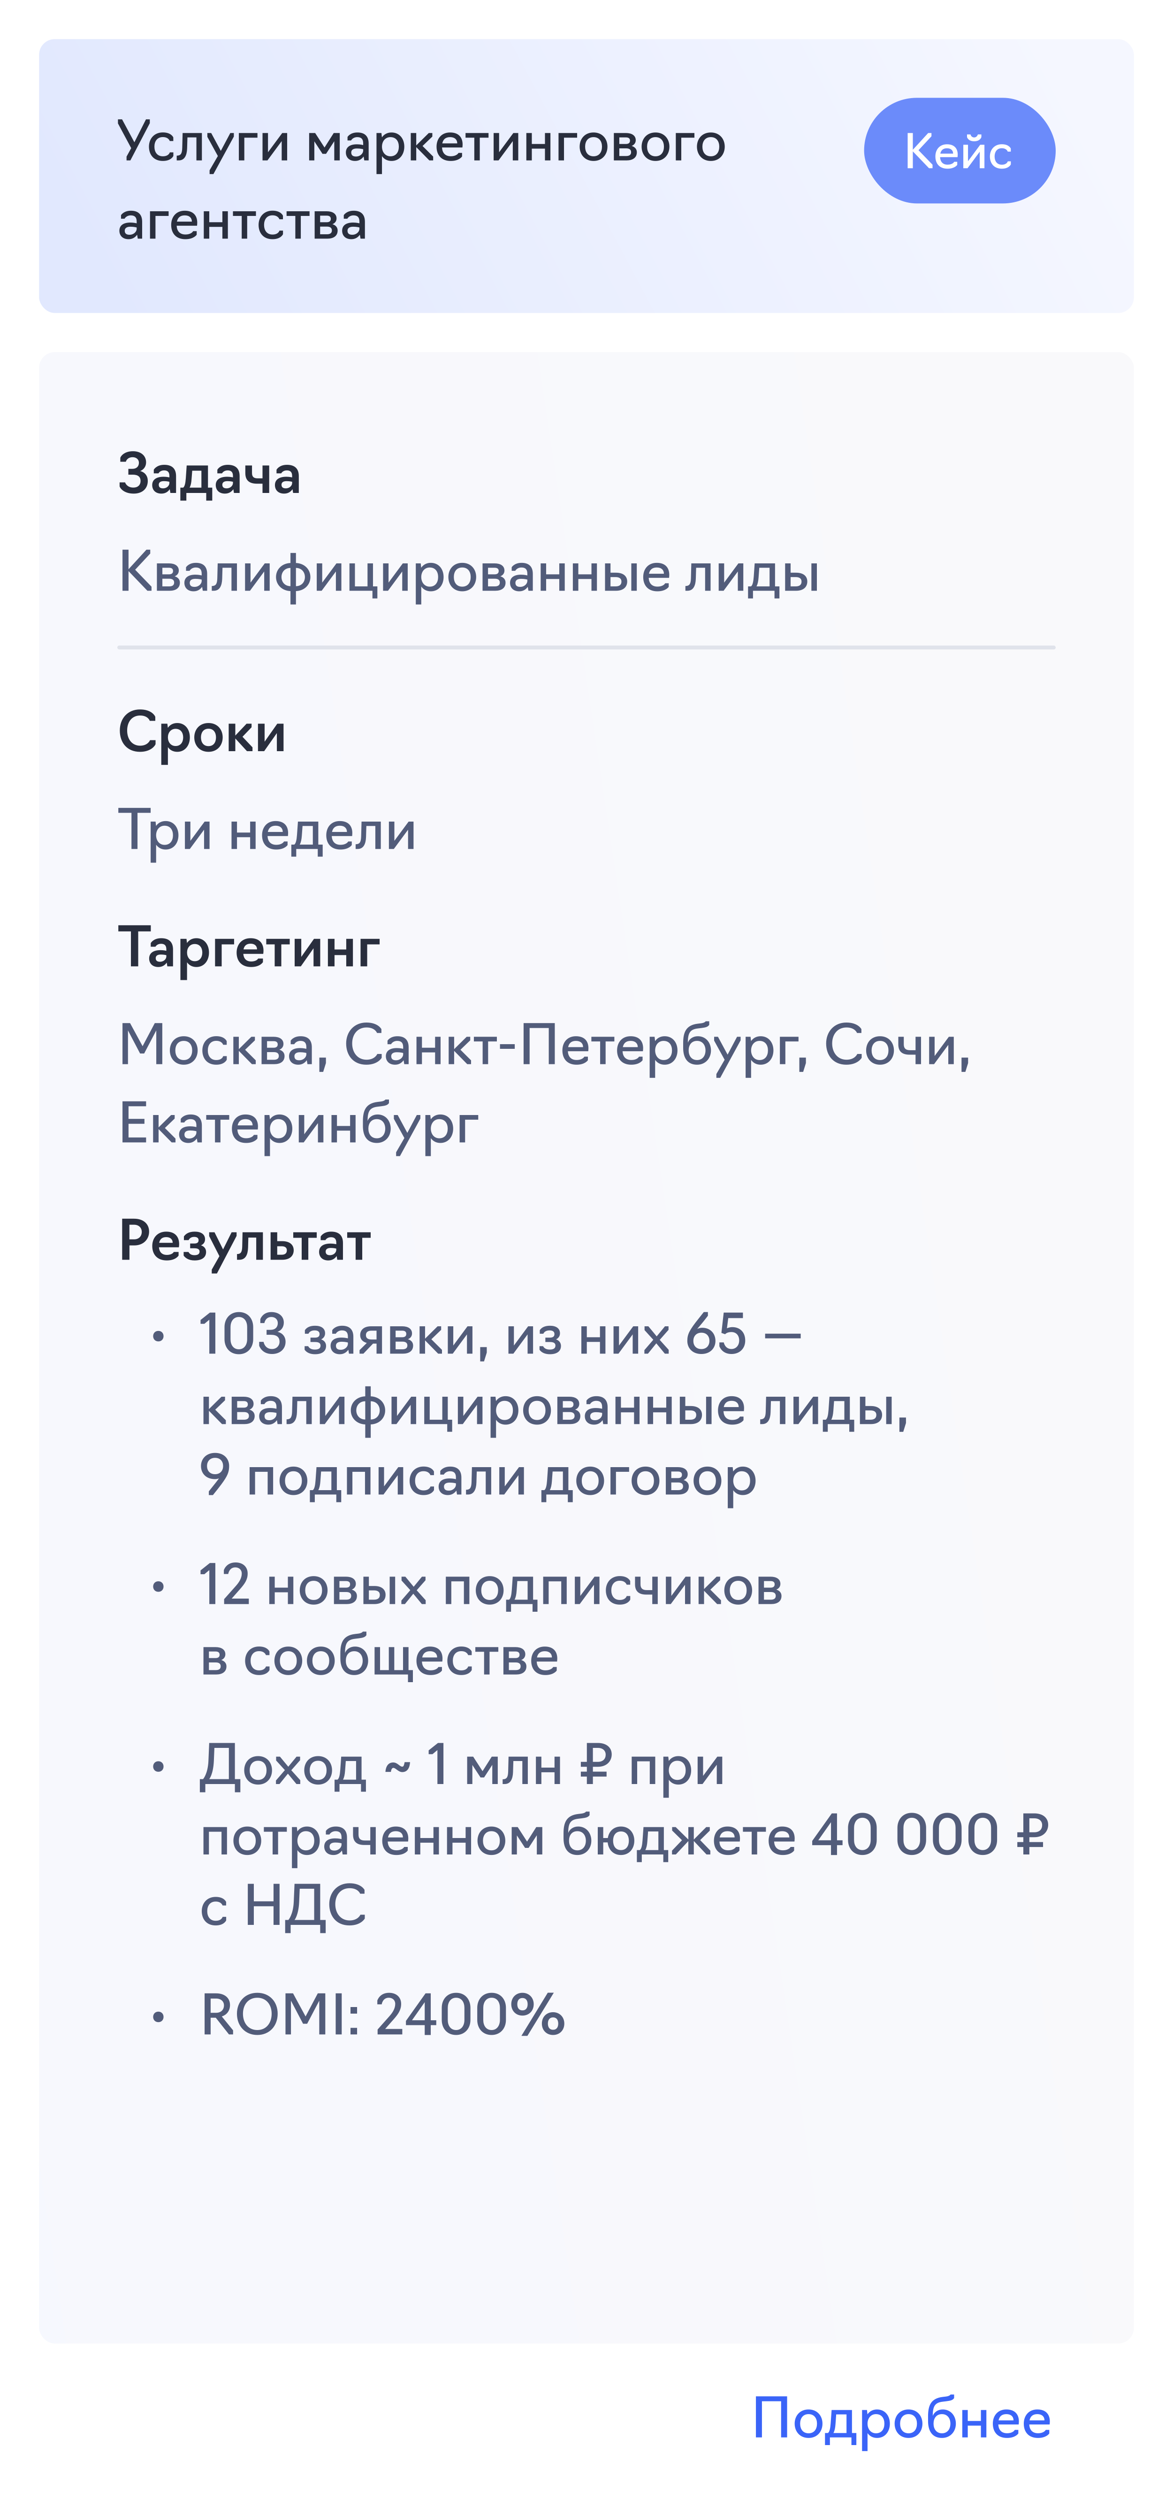 <?xml version="1.0" encoding="UTF-8"?> <svg xmlns="http://www.w3.org/2000/svg" width="300" height="639" viewBox="0 0 300 639" fill="none"><rect width="300" height="639" fill="white"></rect><g clip-path="url(#clip0_1587_14332)"><rect x="10" y="10" width="280" height="70" rx="4" fill="url(#paint0_linear_1587_14332)"></rect><path d="M33.346 41H32.366V40.02L33.556 37.864L30.168 31.55V30.5H31.218L34.368 36.366L37.336 30.5H38.316V31.48L33.346 41ZM41.65 41.14C39.27 41.14 38.094 39.488 38.094 37.486C38.094 35.484 39.41 33.846 41.65 33.846C43.848 33.846 44.324 35.134 44.324 35.134V36.044H43.414C43.414 36.044 43.134 35.036 41.65 35.036C40.18 35.036 39.494 36.142 39.494 37.486C39.494 38.844 40.18 39.95 41.65 39.95C43.204 39.95 43.428 38.942 43.428 38.942H44.338V39.852C44.338 39.852 43.834 41.14 41.65 41.14ZM45.194 41V39.782H45.348C46.23 39.726 46.566 39.264 46.608 37.794L46.706 34H51.634V41H50.234V35.12H47.938L47.854 37.948C47.798 39.698 47.21 41 45.712 41H45.194ZM54.586 44.5H53.606V43.52L55.72 39.88L53.032 34.98V34H54.012L56.476 38.564L58.898 34H59.808V34.91L54.586 44.5ZM61.087 41V34H65.847V35.19H62.487V41H61.087ZM67.143 41V34H68.543V38.914L72.183 34H73.443V41H72.043V36.072L68.403 41H67.143ZM82.481 39.32L80.395 36.128V41H79.065V34H80.605L82.999 37.71L85.351 34H86.891V41H85.491V36.1L83.391 39.32H82.481ZM90.826 41.14C89.258 41.14 88.46 40.174 88.46 38.97C88.46 37.78 89.272 36.884 91.288 36.884C92.17 36.884 92.884 37.08 92.884 37.08V36.646C92.884 35.596 92.45 35.05 91.372 35.05C90.21 35.05 89.79 35.904 89.79 35.904H88.88V34.994C88.88 34.994 89.538 33.86 91.414 33.86C93.29 33.86 94.284 34.826 94.284 36.674V41H93.164L92.996 39.992C92.646 40.496 91.974 41.14 90.826 41.14ZM91.05 40.006C92.198 40.006 92.884 39.166 92.884 38.508V38.144C92.884 38.144 92.226 37.948 91.288 37.948C90.154 37.948 89.832 38.452 89.832 38.97C89.832 39.684 90.252 40.006 91.05 40.006ZM96.292 44.5V34H97.552L97.678 35.106C98.21 34.336 99.05 33.86 100.128 33.86C102.186 33.86 103.404 35.484 103.404 37.486C103.404 39.488 102.186 41.14 100.128 41.14C99.05 41.14 98.224 40.664 97.692 39.908V44.5H96.292ZM99.848 39.95C101.318 39.95 102.004 38.844 102.004 37.486C102.004 36.142 101.318 35.05 99.848 35.05C98.518 35.05 97.692 36.142 97.692 37.486C97.692 38.844 98.518 39.95 99.848 39.95ZM105.056 41V34H106.456V37.164L109.662 34H110.572V34.91L108.066 37.318L110.782 40.02V41H109.802L106.456 37.598V41H105.056ZM115.275 41.14C112.881 41.14 111.649 39.628 111.649 37.486C111.649 35.484 112.867 33.86 115.107 33.86C117.361 33.86 118.313 35.176 118.313 36.94C118.313 37.374 118.257 37.696 118.257 37.696H113.049C113.119 39.068 113.861 39.936 115.275 39.936C116.871 39.936 117.263 39.082 117.263 39.082H118.173V39.992C118.173 39.992 117.473 41.14 115.275 41.14ZM113.119 36.646H116.941C116.941 35.736 116.353 35.05 115.121 35.05C113.861 35.05 113.315 35.722 113.119 36.646ZM121.305 41V35.19H119.065V34H124.945V35.19H122.705V41H121.305ZM126.247 41V34H127.647V38.914L131.287 34H132.547V41H131.147V36.072L127.507 41H126.247ZM134.614 41V34H136.014V36.8H139.374V34H140.774V41H139.374V37.99H136.014V41H134.614ZM142.845 41V34H147.605V35.19H144.245V41H142.845ZM151.804 41.14C149.564 41.14 148.248 39.488 148.248 37.486C148.248 35.484 149.564 33.86 151.804 33.86C154.03 33.86 155.36 35.484 155.36 37.486C155.36 39.488 154.03 41.14 151.804 41.14ZM151.804 39.95C153.274 39.95 153.96 38.844 153.96 37.486C153.96 36.156 153.274 35.05 151.804 35.05C150.334 35.05 149.648 36.156 149.648 37.486C149.648 38.844 150.334 39.95 151.804 39.95ZM156.995 41V34H160.089C161.573 34 162.595 34.63 162.595 35.834C162.595 36.52 162.203 37.038 161.545 37.304C162.399 37.556 162.875 38.144 162.875 38.914C162.875 40.328 161.797 41 160.243 41H156.995ZM158.395 36.8H160.089C160.761 36.8 161.125 36.52 161.125 35.946C161.125 35.358 160.719 35.12 160.089 35.12H158.395V36.8ZM158.395 39.88H160.145C160.915 39.88 161.405 39.6 161.405 38.9C161.405 38.242 160.957 37.92 160.145 37.92H158.395V39.88ZM167.65 41.14C165.41 41.14 164.094 39.488 164.094 37.486C164.094 35.484 165.41 33.86 167.65 33.86C169.876 33.86 171.206 35.484 171.206 37.486C171.206 39.488 169.876 41.14 167.65 41.14ZM167.65 39.95C169.12 39.95 169.806 38.844 169.806 37.486C169.806 36.156 169.12 35.05 167.65 35.05C166.18 35.05 165.494 36.156 165.494 37.486C165.494 38.844 166.18 39.95 167.65 39.95ZM172.841 41V34H177.601V35.19H174.241V41H172.841ZM181.801 41.14C179.561 41.14 178.245 39.488 178.245 37.486C178.245 35.484 179.561 33.86 181.801 33.86C184.027 33.86 185.357 35.484 185.357 37.486C185.357 39.488 184.027 41.14 181.801 41.14ZM181.801 39.95C183.271 39.95 183.957 38.844 183.957 37.486C183.957 36.156 183.271 35.05 181.801 35.05C180.331 35.05 179.645 36.156 179.645 37.486C179.645 38.844 180.331 39.95 181.801 39.95ZM32.898 61.14C31.33 61.14 30.532 60.174 30.532 58.97C30.532 57.78 31.344 56.884 33.36 56.884C34.242 56.884 34.956 57.08 34.956 57.08V56.646C34.956 55.596 34.522 55.05 33.444 55.05C32.282 55.05 31.862 55.904 31.862 55.904H30.952V54.994C30.952 54.994 31.61 53.86 33.486 53.86C35.362 53.86 36.356 54.826 36.356 56.674V61H35.236L35.068 59.992C34.718 60.496 34.046 61.14 32.898 61.14ZM33.122 60.006C34.27 60.006 34.956 59.166 34.956 58.508V58.144C34.956 58.144 34.298 57.948 33.36 57.948C32.226 57.948 31.904 58.452 31.904 58.97C31.904 59.684 32.324 60.006 33.122 60.006ZM38.364 61V54H43.124V55.19H39.764V61H38.364ZM47.408 61.14C45.014 61.14 43.782 59.628 43.782 57.486C43.782 55.484 45 53.86 47.24 53.86C49.494 53.86 50.446 55.176 50.446 56.94C50.446 57.374 50.39 57.696 50.39 57.696H45.182C45.252 59.068 45.994 59.936 47.408 59.936C49.004 59.936 49.396 59.082 49.396 59.082H50.306V59.992C50.306 59.992 49.606 61.14 47.408 61.14ZM45.252 56.646H49.074C49.074 55.736 48.486 55.05 47.254 55.05C45.994 55.05 45.448 55.722 45.252 56.646ZM52.118 61V54H53.518V56.8H56.878V54H58.278V61H56.878V57.99H53.518V61H52.118ZM61.819 61V55.19H59.578V54H65.459V55.19H63.218V61H61.819ZM69.691 61.14C67.311 61.14 66.135 59.488 66.135 57.486C66.135 55.484 67.451 53.846 69.691 53.846C71.889 53.846 72.365 55.134 72.365 55.134V56.044H71.455C71.455 56.044 71.175 55.036 69.691 55.036C68.221 55.036 67.535 56.142 67.535 57.486C67.535 58.844 68.221 59.95 69.691 59.95C71.245 59.95 71.469 58.942 71.469 58.942H72.379V59.852C72.379 59.852 71.875 61.14 69.691 61.14ZM75.531 61V55.19H73.291V54H79.171V55.19H76.931V61H75.531ZM80.474 61V54H83.567C85.052 54 86.073 54.63 86.073 55.834C86.073 56.52 85.681 57.038 85.023 57.304C85.877 57.556 86.353 58.144 86.353 58.914C86.353 60.328 85.275 61 83.722 61H80.474ZM81.874 56.8H83.567C84.24 56.8 84.603 56.52 84.603 55.946C84.603 55.358 84.198 55.12 83.567 55.12H81.874V56.8ZM81.874 59.88H83.624C84.394 59.88 84.883 59.6 84.883 58.9C84.883 58.242 84.436 57.92 83.624 57.92H81.874V59.88ZM89.869 61.14C88.301 61.14 87.503 60.174 87.503 58.97C87.503 57.78 88.315 56.884 90.331 56.884C91.213 56.884 91.927 57.08 91.927 57.08V56.646C91.927 55.596 91.493 55.05 90.415 55.05C89.253 55.05 88.833 55.904 88.833 55.904H87.923V54.994C87.923 54.994 88.581 53.86 90.457 53.86C92.333 53.86 93.327 54.826 93.327 56.674V61H92.207L92.039 59.992C91.689 60.496 91.017 61.14 89.869 61.14ZM90.093 60.006C91.241 60.006 91.927 59.166 91.927 58.508V58.144C91.927 58.144 91.269 57.948 90.331 57.948C89.197 57.948 88.875 58.452 88.875 58.97C88.875 59.684 89.295 60.006 90.093 60.006Z" fill="#292E3D"></path><rect x="221" y="25" width="49" height="27" rx="13.5" fill="#6B8BFA"></rect><path d="M233.46 38.692V43H232.14V34H233.46V38.284L237.384 34H238.224V34.84L234.912 38.392L238.5 42.1V43H237.6L233.46 38.692ZM242.335 43.12C240.283 43.12 239.227 41.824 239.227 39.988C239.227 38.272 240.271 36.88 242.191 36.88C244.123 36.88 244.939 38.008 244.939 39.52C244.939 39.892 244.891 40.168 244.891 40.168H240.427C240.487 41.344 241.123 42.088 242.335 42.088C243.703 42.088 244.039 41.356 244.039 41.356H244.819V42.136C244.819 42.136 244.219 43.12 242.335 43.12ZM240.487 39.268H243.763C243.763 38.488 243.259 37.9 242.203 37.9C241.123 37.9 240.655 38.476 240.487 39.268ZM246.372 43V37H247.572V41.212L250.692 37H251.772V43H250.572V38.776L247.452 43H246.372ZM249.156 36.112C247.572 36.112 247.32 35.032 247.32 35.032V34.36H248.22C248.22 34.36 248.352 35.128 249.156 35.128C249.888 35.128 250.092 34.36 250.092 34.36H250.992V35.032C250.992 35.032 250.74 36.112 249.156 36.112ZM256.22 43.12C254.18 43.12 253.172 41.704 253.172 39.988C253.172 38.272 254.3 36.868 256.22 36.868C258.104 36.868 258.512 37.972 258.512 37.972V38.752H257.732C257.732 38.752 257.492 37.888 256.22 37.888C254.96 37.888 254.372 38.836 254.372 39.988C254.372 41.152 254.96 42.1 256.22 42.1C257.552 42.1 257.744 41.236 257.744 41.236H258.524V42.016C258.524 42.016 258.092 43.12 256.22 43.12Z" fill="white"></path><rect x="10" y="90" width="280" height="509" rx="4" fill="url(#paint1_linear_1587_14332)"></rect><path d="M32.87 145.974V151H31.33V140.5H32.87V145.498L37.448 140.5H38.428V141.48L34.564 145.624L38.75 149.95V151H37.7L32.87 145.974ZM40.128 151V144H43.222C44.706 144 45.728 144.63 45.728 145.834C45.728 146.52 45.336 147.038 44.678 147.304C45.532 147.556 46.008 148.144 46.008 148.914C46.008 150.328 44.93 151 43.376 151H40.128ZM41.528 146.8H43.222C43.894 146.8 44.258 146.52 44.258 145.946C44.258 145.358 43.852 145.12 43.222 145.12H41.528V146.8ZM41.528 149.88H43.278C44.048 149.88 44.538 149.6 44.538 148.9C44.538 148.242 44.09 147.92 43.278 147.92H41.528V149.88ZM49.523 151.14C47.955 151.14 47.157 150.174 47.157 148.97C47.157 147.78 47.969 146.884 49.985 146.884C50.867 146.884 51.581 147.08 51.581 147.08V146.646C51.581 145.596 51.147 145.05 50.069 145.05C48.907 145.05 48.487 145.904 48.487 145.904H47.577V144.994C47.577 144.994 48.235 143.86 50.111 143.86C51.987 143.86 52.981 144.826 52.981 146.674V151H51.861L51.693 149.992C51.343 150.496 50.671 151.14 49.523 151.14ZM49.747 150.006C50.895 150.006 51.581 149.166 51.581 148.508V148.144C51.581 148.144 50.923 147.948 49.985 147.948C48.851 147.948 48.529 148.452 48.529 148.97C48.529 149.684 48.949 150.006 49.747 150.006ZM54.163 151V149.782H54.317C55.199 149.726 55.535 149.264 55.577 147.794L55.675 144H60.603V151H59.203V145.12H56.907L56.823 147.948C56.767 149.698 56.179 151 54.681 151H54.163ZM62.673 151V144H64.073V148.914L67.713 144H68.973V151H67.573V146.072L63.933 151H62.673ZM74.288 154.5V151.084C72.104 151 70.592 149.46 70.592 147.486C70.592 145.512 72.104 143.986 74.288 143.902V141.34H75.688V143.902C77.872 143.986 79.384 145.526 79.384 147.5C79.384 149.474 77.872 151 75.688 151.084V154.5H74.288ZM74.288 149.824V145.162C72.874 145.162 71.992 146.212 71.992 147.486C71.992 148.774 72.874 149.824 74.288 149.824ZM75.688 149.824C77.102 149.824 77.984 148.774 77.984 147.5C77.984 146.212 77.102 145.162 75.688 145.162V149.824ZM81.007 151V144H82.407V148.914L86.047 144H87.307V151H85.907V146.072L82.267 151H81.007ZM95.254 152.96V151H89.374V144H90.774V149.88H93.994V144H95.394V149.88H96.514V152.96H95.254ZM97.974 151V144H99.374V148.914L103.014 144H104.274V151H102.874V146.072L99.234 151H97.974ZM106.341 154.5V144H107.601L107.727 145.106C108.259 144.336 109.099 143.86 110.177 143.86C112.235 143.86 113.453 145.484 113.453 147.486C113.453 149.488 112.235 151.14 110.177 151.14C109.099 151.14 108.273 150.664 107.741 149.908V154.5H106.341ZM109.897 149.95C111.367 149.95 112.053 148.844 112.053 147.486C112.053 146.142 111.367 145.05 109.897 145.05C108.567 145.05 107.741 146.142 107.741 147.486C107.741 148.844 108.567 149.95 109.897 149.95ZM118.226 151.14C115.986 151.14 114.67 149.488 114.67 147.486C114.67 145.484 115.986 143.86 118.226 143.86C120.452 143.86 121.782 145.484 121.782 147.486C121.782 149.488 120.452 151.14 118.226 151.14ZM118.226 149.95C119.696 149.95 120.382 148.844 120.382 147.486C120.382 146.156 119.696 145.05 118.226 145.05C116.756 145.05 116.07 146.156 116.07 147.486C116.07 148.844 116.756 149.95 118.226 149.95ZM123.417 151V144H126.511C127.995 144 129.017 144.63 129.017 145.834C129.017 146.52 128.625 147.038 127.967 147.304C128.821 147.556 129.297 148.144 129.297 148.914C129.297 150.328 128.219 151 126.665 151H123.417ZM124.817 146.8H126.511C127.183 146.8 127.547 146.52 127.547 145.946C127.547 145.358 127.141 145.12 126.511 145.12H124.817V146.8ZM124.817 149.88H126.567C127.337 149.88 127.827 149.6 127.827 148.9C127.827 148.242 127.379 147.92 126.567 147.92H124.817V149.88ZM132.812 151.14C131.244 151.14 130.446 150.174 130.446 148.97C130.446 147.78 131.258 146.884 133.274 146.884C134.156 146.884 134.87 147.08 134.87 147.08V146.646C134.87 145.596 134.436 145.05 133.358 145.05C132.196 145.05 131.776 145.904 131.776 145.904H130.866V144.994C130.866 144.994 131.524 143.86 133.4 143.86C135.276 143.86 136.27 144.826 136.27 146.674V151H135.15L134.982 149.992C134.632 150.496 133.96 151.14 132.812 151.14ZM133.036 150.006C134.184 150.006 134.87 149.166 134.87 148.508V148.144C134.87 148.144 134.212 147.948 133.274 147.948C132.14 147.948 131.818 148.452 131.818 148.97C131.818 149.684 132.238 150.006 133.036 150.006ZM138.278 151V144H139.678V146.8H143.038V144H144.438V151H143.038V147.99H139.678V151H138.278ZM146.509 151V144H147.909V146.8H151.269V144H152.669V151H151.269V147.99H147.909V151H146.509ZM154.739 151V144H156.139V146.38H157.539C159.499 146.38 160.409 147.346 160.409 148.634C160.409 149.964 159.513 151 157.525 151H154.739ZM161.459 151V144H162.859V151H161.459ZM156.139 149.88H157.427C158.351 149.88 158.939 149.53 158.939 148.648C158.939 147.878 158.393 147.5 157.427 147.5H156.139V149.88ZM168.131 151.14C165.737 151.14 164.505 149.628 164.505 147.486C164.505 145.484 165.723 143.86 167.963 143.86C170.217 143.86 171.169 145.176 171.169 146.94C171.169 147.374 171.113 147.696 171.113 147.696H165.905C165.975 149.068 166.717 149.936 168.131 149.936C169.727 149.936 170.119 149.082 170.119 149.082H171.029V149.992C171.029 149.992 170.329 151.14 168.131 151.14ZM165.975 146.646H169.797C169.797 145.736 169.209 145.05 167.977 145.05C166.717 145.05 166.171 145.722 165.975 146.646ZM175.296 151V149.782H175.45C176.332 149.726 176.668 149.264 176.71 147.794L176.808 144H181.736V151H180.336V145.12H178.04L177.956 147.948C177.9 149.698 177.312 151 175.814 151H175.296ZM183.806 151V144H185.206V148.914L188.846 144H190.106V151H188.706V146.072L185.066 151H183.806ZM191.319 152.96V149.88H192.075C192.467 149.6 192.677 148.76 192.775 147.36L193.013 144H198.221V149.88H199.341V152.96H198.081V151H192.579V152.96H191.319ZM193.475 149.88H196.821V145.12H194.189L194.007 147.598C193.937 148.578 193.783 149.334 193.475 149.88ZM200.8 151V144H202.2V146.38H203.6C205.56 146.38 206.47 147.346 206.47 148.634C206.47 149.964 205.574 151 203.586 151H200.8ZM207.52 151V144H208.92V151H207.52ZM202.2 149.88H203.488C204.412 149.88 205 149.53 205 148.648C205 147.878 204.454 147.5 203.488 147.5H202.2V149.88Z" fill="#525C7A"></path><path d="M34.2 126.168C31.554 126.168 30.644 124.642 30.588 124.306V123.298H32.002C32.03 123.466 32.492 124.628 34.116 124.628C35.32 124.628 35.95 123.914 35.95 122.934C35.95 121.954 35.39 121.324 33.948 121.324H32.828V119.84H33.822C34.956 119.84 35.53 119.182 35.53 118.272C35.53 117.432 34.844 116.858 33.934 116.858C32.576 116.858 32.212 117.838 32.198 118.02H30.77V117.012C30.84 116.718 31.652 115.332 34.004 115.332C35.964 115.332 37.364 116.41 37.364 118.188C37.364 119.182 36.804 120.008 35.866 120.4C37.07 120.708 37.798 121.646 37.798 122.92C37.798 124.838 36.454 126.168 34.2 126.168ZM41.278 126.168C39.709 126.168 38.925 125.188 38.925 123.984C38.925 122.738 39.807 121.856 41.852 121.856C42.663 121.856 43.322 122.024 43.322 122.024V121.646C43.322 120.708 42.916 120.232 41.964 120.232C40.9 120.232 40.535 120.988 40.535 120.988H39.331V120.064C39.331 120.064 39.975 118.804 42.005 118.804C43.993 118.804 45.029 119.784 45.029 121.688V126H43.574L43.419 125.034C43.069 125.566 42.411 126.168 41.278 126.168ZM41.697 124.824C42.748 124.824 43.322 124.068 43.322 123.48V123.144C43.322 123.144 42.733 122.976 41.907 122.976C40.9 122.976 40.605 123.424 40.605 123.9C40.605 124.544 40.998 124.824 41.697 124.824ZM46.123 127.96V124.642H46.851C47.229 124.362 47.425 123.564 47.523 122.248L47.747 118.972H53.193V124.642H54.285V127.96H52.745V126H47.663V127.96H46.123ZM48.489 124.642H51.513V120.316H49.161L48.993 122.472C48.937 123.396 48.783 124.11 48.489 124.642ZM57.533 126.168C55.965 126.168 55.181 125.188 55.181 123.984C55.181 122.738 56.063 121.856 58.107 121.856C58.919 121.856 59.577 122.024 59.577 122.024V121.646C59.577 120.708 59.171 120.232 58.219 120.232C57.155 120.232 56.791 120.988 56.791 120.988H55.587V120.064C55.587 120.064 56.231 118.804 58.261 118.804C60.249 118.804 61.285 119.784 61.285 121.688V126H59.829L59.675 125.034C59.325 125.566 58.667 126.168 57.533 126.168ZM57.953 124.824C59.003 124.824 59.577 124.068 59.577 123.48V123.144C59.577 123.144 58.989 122.976 58.163 122.976C57.155 122.976 56.861 123.424 56.861 123.9C56.861 124.544 57.253 124.824 57.953 124.824ZM67.139 126V123.634H65.767C63.765 123.634 62.743 122.808 62.743 120.904V118.972H64.451V120.904C64.451 121.884 64.927 122.262 65.865 122.262H67.139V118.972H68.847V126H67.139ZM72.668 126.168C71.1 126.168 70.316 125.188 70.316 123.984C70.316 122.738 71.198 121.856 73.242 121.856C74.054 121.856 74.712 122.024 74.712 122.024V121.646C74.712 120.708 74.306 120.232 73.354 120.232C72.29 120.232 71.926 120.988 71.926 120.988H70.722V120.064C70.722 120.064 71.366 118.804 73.396 118.804C75.384 118.804 76.42 119.784 76.42 121.688V126H74.964L74.81 125.034C74.46 125.566 73.802 126.168 72.668 126.168ZM73.088 124.824C74.138 124.824 74.712 124.068 74.712 123.48V123.144C74.712 123.144 74.124 122.976 73.298 122.976C72.29 122.976 71.996 123.424 71.996 123.9C71.996 124.544 72.388 124.824 73.088 124.824Z" fill="#292E3D"></path><rect x="30" y="165" width="240" height="1" rx="0.5" fill="#E0E3EB"></rect><path d="M33.626 217V207.76H30.266V206.5H38.526V207.76H35.166V217H33.626ZM38.528 220.5V210H39.788L39.914 211.106C40.446 210.336 41.286 209.86 42.364 209.86C44.422 209.86 45.64 211.484 45.64 213.486C45.64 215.488 44.422 217.14 42.364 217.14C41.286 217.14 40.46 216.664 39.928 215.908V220.5H38.528ZM42.084 215.95C43.554 215.95 44.24 214.844 44.24 213.486C44.24 212.142 43.554 211.05 42.084 211.05C40.754 211.05 39.928 212.142 39.928 213.486C39.928 214.844 40.754 215.95 42.084 215.95ZM47.292 217V210H48.692V214.914L52.332 210H53.592V217H52.192V212.072L48.552 217H47.292ZM59.214 217V210H60.614V212.8H63.974V210H65.374V217H63.974V213.99H60.614V217H59.214ZM70.65 217.14C68.256 217.14 67.024 215.628 67.024 213.486C67.024 211.484 68.242 209.86 70.482 209.86C72.736 209.86 73.688 211.176 73.688 212.94C73.688 213.374 73.632 213.696 73.632 213.696H68.424C68.494 215.068 69.236 215.936 70.65 215.936C72.246 215.936 72.638 215.082 72.638 215.082H73.548V215.992C73.548 215.992 72.848 217.14 70.65 217.14ZM68.494 212.646H72.316C72.316 211.736 71.728 211.05 70.496 211.05C69.236 211.05 68.69 211.722 68.494 212.646ZM74.506 218.96V215.88H75.262C75.654 215.6 75.864 214.76 75.962 213.36L76.2 210H81.408V215.88H82.528V218.96H81.268V217H75.766V218.96H74.506ZM76.662 215.88H80.008V211.12H77.376L77.194 213.598C77.124 214.578 76.97 215.334 76.662 215.88ZM87.07 217.14C84.676 217.14 83.444 215.628 83.444 213.486C83.444 211.484 84.662 209.86 86.902 209.86C89.156 209.86 90.108 211.176 90.108 212.94C90.108 213.374 90.052 213.696 90.052 213.696H84.844C84.914 215.068 85.656 215.936 87.07 215.936C88.666 215.936 89.058 215.082 89.058 215.082H89.968V215.992C89.968 215.992 89.268 217.14 87.07 217.14ZM84.914 212.646H88.736C88.736 211.736 88.148 211.05 86.916 211.05C85.656 211.05 85.11 211.722 84.914 212.646ZM90.954 217V215.782H91.108C91.99 215.726 92.326 215.264 92.368 213.794L92.466 210H97.394V217H95.994V211.12H93.698L93.614 213.948C93.558 215.698 92.97 217 91.472 217H90.954ZM99.464 217V210H100.864V214.914L104.504 210H105.764V217H104.364V212.072L100.724 217H99.464Z" fill="#525C7A"></path><path d="M35.81 192.168C32.478 192.168 30.644 189.802 30.644 186.722C30.644 183.6 32.688 181.332 35.81 181.332C38.736 181.332 39.646 182.942 39.716 183.236V184.244H38.288C38.26 184.076 37.756 182.886 35.838 182.886C33.78 182.886 32.52 184.468 32.52 186.722C32.52 188.934 33.766 190.6 35.838 190.6C37.714 190.6 38.316 189.354 38.358 189.186H39.786V190.194C39.688 190.558 38.624 192.168 35.81 192.168ZM41.248 195.5V184.972H42.802L42.928 186.036C43.432 185.28 44.272 184.804 45.336 184.804C47.366 184.804 48.556 186.442 48.556 188.472C48.556 190.516 47.338 192.168 45.336 192.168C44.272 192.168 43.46 191.706 42.942 190.964V195.5H41.248ZM44.902 190.684C46.204 190.684 46.848 189.69 46.848 188.472C46.848 187.268 46.204 186.288 44.902 186.288C43.698 186.288 42.942 187.254 42.942 188.472C42.942 189.69 43.698 190.684 44.902 190.684ZM53.327 192.168C51.031 192.168 49.687 190.502 49.687 188.472C49.687 186.442 51.031 184.804 53.327 184.804C55.595 184.804 56.953 186.442 56.953 188.472C56.953 190.502 55.595 192.168 53.327 192.168ZM53.327 190.712C54.643 190.712 55.245 189.704 55.245 188.472C55.245 187.268 54.643 186.26 53.327 186.26C52.011 186.26 51.395 187.268 51.395 188.472C51.395 189.704 52.011 190.712 53.327 190.712ZM58.488 192V184.972H60.182V188.01L63.066 184.972H64.34V185.896L62.016 188.318L64.578 191.02V192H63.164L60.182 188.752V192H58.488ZM65.98 192V184.972H67.674V189.578L70.922 184.972H72.518V192H70.81V187.38L67.562 192H65.98Z" fill="#292E3D"></path><path d="M35.824 269.27L32.73 263.376V272H31.33V261.5H33.262L36.468 267.408L39.59 261.5H41.508V272H39.968V263.376L36.874 269.27H35.824ZM46.996 272.14C44.756 272.14 43.44 270.488 43.44 268.486C43.44 266.484 44.756 264.86 46.996 264.86C49.222 264.86 50.552 266.484 50.552 268.486C50.552 270.488 49.222 272.14 46.996 272.14ZM46.996 270.95C48.466 270.95 49.152 269.844 49.152 268.486C49.152 267.156 48.466 266.05 46.996 266.05C45.526 266.05 44.84 267.156 44.84 268.486C44.84 269.844 45.526 270.95 46.996 270.95ZM55.308 272.14C52.928 272.14 51.752 270.488 51.752 268.486C51.752 266.484 53.068 264.846 55.308 264.846C57.506 264.846 57.982 266.134 57.982 266.134V267.044H57.072C57.072 267.044 56.792 266.036 55.308 266.036C53.838 266.036 53.152 267.142 53.152 268.486C53.152 269.844 53.838 270.95 55.308 270.95C56.862 270.95 57.086 269.942 57.086 269.942H57.996V270.852C57.996 270.852 57.492 272.14 55.308 272.14ZM59.679 272V265H61.079V268.164L64.285 265H65.195V265.91L62.689 268.318L65.405 271.02V272H64.425L61.079 268.598V272H59.679ZM66.897 272V265H69.991C71.475 265 72.497 265.63 72.497 266.834C72.497 267.52 72.105 268.038 71.447 268.304C72.301 268.556 72.777 269.144 72.777 269.914C72.777 271.328 71.699 272 70.145 272H66.897ZM68.297 267.8H69.991C70.663 267.8 71.027 267.52 71.027 266.946C71.027 266.358 70.621 266.12 69.991 266.12H68.297V267.8ZM68.297 270.88H70.047C70.817 270.88 71.307 270.6 71.307 269.9C71.307 269.242 70.859 268.92 70.047 268.92H68.297V270.88ZM76.293 272.14C74.725 272.14 73.927 271.174 73.927 269.97C73.927 268.78 74.739 267.884 76.754 267.884C77.636 267.884 78.35 268.08 78.35 268.08V267.646C78.35 266.596 77.916 266.05 76.838 266.05C75.677 266.05 75.257 266.904 75.257 266.904H74.347V265.994C74.347 265.994 75.004 264.86 76.88 264.86C78.757 264.86 79.751 265.826 79.751 267.674V272H78.63L78.463 270.992C78.112 271.496 77.441 272.14 76.293 272.14ZM76.516 271.006C77.665 271.006 78.35 270.166 78.35 269.508V269.144C78.35 269.144 77.692 268.948 76.754 268.948C75.621 268.948 75.299 269.452 75.299 269.97C75.299 270.684 75.719 271.006 76.516 271.006ZM81.675 273.974V270.32H83.355V271.72L82.655 273.974H81.675ZM93.697 272.14C90.295 272.14 88.531 269.69 88.531 266.708C88.531 263.698 90.575 261.36 93.697 261.36C96.721 261.36 97.547 263.054 97.547 263.054V264.034H96.427C96.427 264.034 95.951 262.62 93.739 262.62C91.429 262.62 90.071 264.398 90.071 266.708C90.071 269.004 91.429 270.866 93.739 270.866C95.909 270.866 96.497 269.396 96.497 269.396H97.617V270.376C97.617 270.376 96.679 272.14 93.697 272.14ZM101.052 272.14C99.484 272.14 98.686 271.174 98.686 269.97C98.686 268.78 99.498 267.884 101.514 267.884C102.396 267.884 103.11 268.08 103.11 268.08V267.646C103.11 266.596 102.676 266.05 101.598 266.05C100.436 266.05 100.016 266.904 100.016 266.904H99.106V265.994C99.106 265.994 99.764 264.86 101.64 264.86C103.516 264.86 104.51 265.826 104.51 267.674V272H103.39L103.222 270.992C102.872 271.496 102.2 272.14 101.052 272.14ZM101.276 271.006C102.424 271.006 103.11 270.166 103.11 269.508V269.144C103.11 269.144 102.452 268.948 101.514 268.948C100.38 268.948 100.058 269.452 100.058 269.97C100.058 270.684 100.478 271.006 101.276 271.006ZM106.518 272V265H107.918V267.8H111.278V265H112.678V272H111.278V268.99H107.918V272H106.518ZM114.749 272V265H116.149V268.164L119.355 265H120.265V265.91L117.759 268.318L120.475 271.02V272H119.495L116.149 268.598V272H114.749ZM123.438 272V266.19H121.198V265H127.078V266.19H124.838V272H123.438ZM127.871 268.08V266.89H131.651V268.08H127.871ZM133.91 272V261.5H141.89V272H140.35V262.76H135.45V272H133.91ZM147.459 272.14C145.065 272.14 143.833 270.628 143.833 268.486C143.833 266.484 145.051 264.86 147.291 264.86C149.545 264.86 150.497 266.176 150.497 267.94C150.497 268.374 150.441 268.696 150.441 268.696H145.233C145.303 270.068 146.045 270.936 147.459 270.936C149.055 270.936 149.447 270.082 149.447 270.082H150.357V270.992C150.357 270.992 149.657 272.14 147.459 272.14ZM145.303 267.646H149.125C149.125 266.736 148.537 266.05 147.305 266.05C146.045 266.05 145.499 266.722 145.303 267.646ZM153.488 272V266.19H151.248V265H157.128V266.19H154.888V272H153.488ZM161.445 272.14C159.051 272.14 157.819 270.628 157.819 268.486C157.819 266.484 159.037 264.86 161.277 264.86C163.531 264.86 164.483 266.176 164.483 267.94C164.483 268.374 164.427 268.696 164.427 268.696H159.219C159.289 270.068 160.031 270.936 161.445 270.936C163.041 270.936 163.433 270.082 163.433 270.082H164.343V270.992C164.343 270.992 163.643 272.14 161.445 272.14ZM159.289 267.646H163.111C163.111 266.736 162.523 266.05 161.291 266.05C160.031 266.05 159.485 266.722 159.289 267.646ZM166.155 275.5V265H167.415L167.541 266.106C168.073 265.336 168.913 264.86 169.991 264.86C172.049 264.86 173.267 266.484 173.267 268.486C173.267 270.488 172.049 272.14 169.991 272.14C168.913 272.14 168.087 271.664 167.555 270.908V275.5H166.155ZM169.711 270.95C171.181 270.95 171.867 269.844 171.867 268.486C171.867 267.142 171.181 266.05 169.711 266.05C168.381 266.05 167.555 267.142 167.555 268.486C167.555 269.844 168.381 270.95 169.711 270.95ZM178.279 272.14C176.025 272.14 174.723 270.642 174.723 267.828V266.61C174.723 263.95 175.381 262.018 178.461 261.654L179.287 261.556C180.267 261.444 180.477 261.038 180.477 261.038H181.387V261.948C181.065 262.438 180.575 262.62 179.385 262.76L178.461 262.872C176.459 263.11 175.941 264.034 175.913 266.498C176.305 265.518 177.257 264.86 178.475 264.86C180.561 264.86 181.835 266.526 181.835 268.486C181.835 270.488 180.449 272.14 178.279 272.14ZM178.279 270.95C179.693 270.95 180.435 269.844 180.435 268.486C180.435 267.156 179.693 266.05 178.279 266.05C176.809 266.05 176.123 267.156 176.123 268.486C176.123 269.844 176.851 270.95 178.279 270.95ZM184.195 275.5H183.215V274.52L185.329 270.88L182.641 265.98V265H183.621L186.085 269.564L188.507 265H189.417V265.91L184.195 275.5ZM190.696 275.5V265H191.956L192.082 266.106C192.614 265.336 193.454 264.86 194.532 264.86C196.59 264.86 197.808 266.484 197.808 268.486C197.808 270.488 196.59 272.14 194.532 272.14C193.454 272.14 192.628 271.664 192.096 270.908V275.5H190.696ZM194.252 270.95C195.722 270.95 196.408 269.844 196.408 268.486C196.408 267.142 195.722 266.05 194.252 266.05C192.922 266.05 192.096 267.142 192.096 268.486C192.096 269.844 192.922 270.95 194.252 270.95ZM199.46 272V265H204.22V266.19H200.86V272H199.46ZM204.434 273.974V270.32H206.114V271.72L205.414 273.974H204.434ZM216.457 272.14C213.055 272.14 211.291 269.69 211.291 266.708C211.291 263.698 213.335 261.36 216.457 261.36C219.481 261.36 220.307 263.054 220.307 263.054V264.034H219.187C219.187 264.034 218.711 262.62 216.499 262.62C214.189 262.62 212.831 264.398 212.831 266.708C212.831 269.004 214.189 270.866 216.499 270.866C218.669 270.866 219.257 269.396 219.257 269.396H220.377V270.376C220.377 270.376 219.439 272.14 216.457 272.14ZM225.072 272.14C222.832 272.14 221.516 270.488 221.516 268.486C221.516 266.484 222.832 264.86 225.072 264.86C227.298 264.86 228.628 266.484 228.628 268.486C228.628 270.488 227.298 272.14 225.072 272.14ZM225.072 270.95C226.542 270.95 227.228 269.844 227.228 268.486C227.228 267.156 226.542 266.05 225.072 266.05C223.602 266.05 222.916 267.156 222.916 268.486C222.916 269.844 223.602 270.95 225.072 270.95ZM234.156 272V269.578H232.63C230.768 269.578 229.746 268.794 229.746 266.932V265H231.146V266.932C231.146 268.01 231.692 268.43 232.742 268.43H234.156V265H235.556V272H234.156ZM237.632 272V265H239.032V269.914L242.672 265H243.932V272H242.532V267.072L238.892 272H237.632ZM245.915 273.974V270.32H247.595V271.72L246.895 273.974H245.915ZM31.33 292V281.5H37.364V282.76H32.87V285.98H36.944V287.24H32.87V290.74H37.364V292H31.33ZM39.157 292V285H40.557V288.164L43.763 285H44.673V285.91L42.167 288.318L44.883 291.02V292H43.903L40.557 288.598V292H39.157ZM48.169 292.14C46.602 292.14 45.803 291.174 45.803 289.97C45.803 288.78 46.615 287.884 48.632 287.884C49.514 287.884 50.227 288.08 50.227 288.08V287.646C50.227 286.596 49.794 286.05 48.715 286.05C47.553 286.05 47.133 286.904 47.133 286.904H46.224V285.994C46.224 285.994 46.882 284.86 48.758 284.86C50.633 284.86 51.627 285.826 51.627 287.674V292H50.508L50.34 290.992C49.989 291.496 49.318 292.14 48.169 292.14ZM48.394 291.006C49.541 291.006 50.227 290.166 50.227 289.508V289.144C50.227 289.144 49.569 288.948 48.632 288.948C47.498 288.948 47.175 289.452 47.175 289.97C47.175 290.684 47.596 291.006 48.394 291.006ZM54.983 292V286.19H52.743V285H58.623V286.19H56.383V292H54.983ZM62.939 292.14C60.545 292.14 59.313 290.628 59.313 288.486C59.313 286.484 60.531 284.86 62.771 284.86C65.025 284.86 65.977 286.176 65.977 287.94C65.977 288.374 65.921 288.696 65.921 288.696H60.713C60.783 290.068 61.525 290.936 62.939 290.936C64.535 290.936 64.927 290.082 64.927 290.082H65.837V290.992C65.837 290.992 65.137 292.14 62.939 292.14ZM60.783 287.646H64.605C64.605 286.736 64.017 286.05 62.785 286.05C61.525 286.05 60.979 286.722 60.783 287.646ZM67.649 295.5V285H68.909L69.035 286.106C69.567 285.336 70.407 284.86 71.485 284.86C73.543 284.86 74.761 286.484 74.761 288.486C74.761 290.488 73.543 292.14 71.485 292.14C70.407 292.14 69.581 291.664 69.049 290.908V295.5H67.649ZM71.205 290.95C72.675 290.95 73.361 289.844 73.361 288.486C73.361 287.142 72.675 286.05 71.205 286.05C69.875 286.05 69.049 287.142 69.049 288.486C69.049 289.844 69.875 290.95 71.205 290.95ZM76.413 292V285H77.813V289.914L81.453 285H82.713V292H81.313V287.072L77.673 292H76.413ZM84.78 292V285H86.18V287.8H89.54V285H90.94V292H89.54V288.99H86.18V292H84.78ZM96.371 292.14C94.117 292.14 92.815 290.642 92.815 287.828V286.61C92.815 283.95 93.473 282.018 96.553 281.654L97.379 281.556C98.359 281.444 98.569 281.038 98.569 281.038H99.479V281.948C99.157 282.438 98.667 282.62 97.477 282.76L96.553 282.872C94.551 283.11 94.033 284.034 94.005 286.498C94.397 285.518 95.349 284.86 96.567 284.86C98.653 284.86 99.927 286.526 99.927 288.486C99.927 290.488 98.541 292.14 96.371 292.14ZM96.371 290.95C97.785 290.95 98.527 289.844 98.527 288.486C98.527 287.156 97.785 286.05 96.371 286.05C94.901 286.05 94.215 287.156 94.215 288.486C94.215 289.844 94.943 290.95 96.371 290.95ZM102.287 295.5H101.307V294.52L103.421 290.88L100.733 285.98V285H101.713L104.177 289.564L106.599 285H107.509V285.91L102.287 295.5ZM108.788 295.5V285H110.048L110.174 286.106C110.706 285.336 111.546 284.86 112.624 284.86C114.682 284.86 115.9 286.484 115.9 288.486C115.9 290.488 114.682 292.14 112.624 292.14C111.546 292.14 110.72 291.664 110.188 290.908V295.5H108.788ZM112.344 290.95C113.814 290.95 114.5 289.844 114.5 288.486C114.5 287.142 113.814 286.05 112.344 286.05C111.014 286.05 110.188 287.142 110.188 288.486C110.188 289.844 111.014 290.95 112.344 290.95ZM117.552 292V285H122.312V286.19H118.952V292H117.552Z" fill="#525C7A"></path><path d="M33.486 247V238.068H30.266V236.5H38.568V238.068H35.348V247H33.486ZM40.498 247.168C38.93 247.168 38.146 246.188 38.146 244.984C38.146 243.738 39.028 242.856 41.072 242.856C41.884 242.856 42.542 243.024 42.542 243.024V242.646C42.542 241.708 42.136 241.232 41.184 241.232C40.12 241.232 39.756 241.988 39.756 241.988H38.552V241.064C38.552 241.064 39.196 239.804 41.226 239.804C43.214 239.804 44.25 240.784 44.25 242.688V247H42.794L42.64 246.034C42.29 246.566 41.632 247.168 40.498 247.168ZM40.918 245.824C41.968 245.824 42.542 245.068 42.542 244.48V244.144C42.542 244.144 41.954 243.976 41.128 243.976C40.12 243.976 39.826 244.424 39.826 244.9C39.826 245.544 40.218 245.824 40.918 245.824ZM46.142 250.5V239.972H47.696L47.822 241.036C48.326 240.28 49.166 239.804 50.23 239.804C52.26 239.804 53.45 241.442 53.45 243.472C53.45 245.516 52.232 247.168 50.23 247.168C49.166 247.168 48.354 246.706 47.836 245.964V250.5H46.142ZM49.796 245.684C51.098 245.684 51.742 244.69 51.742 243.472C51.742 242.268 51.098 241.288 49.796 241.288C48.592 241.288 47.836 242.254 47.836 243.472C47.836 244.69 48.592 245.684 49.796 245.684ZM55.002 247V239.972H59.873V241.386H56.696V247H55.002ZM64.225 247.168C61.761 247.168 60.515 245.614 60.515 243.486C60.515 241.456 61.789 239.804 64.085 239.804C66.395 239.804 67.389 241.176 67.389 242.982C67.389 243.444 67.319 243.808 67.319 243.808H62.223C62.321 244.998 62.979 245.754 64.239 245.754C65.695 245.754 66.017 244.998 66.017 244.998H67.249V245.922C67.249 245.922 66.549 247.168 64.225 247.168ZM62.279 242.66H65.737C65.737 241.848 65.205 241.204 64.085 241.204C62.965 241.204 62.461 241.806 62.279 242.66ZM70.252 247V241.386H68.096V239.972H74.102V241.386H71.946V247H70.252ZM75.359 247V239.972H77.053V244.578L80.301 239.972H81.897V247H80.189V242.38L76.941 247H75.359ZM83.863 247V239.972H85.557V242.688H88.553V239.972H90.261V247H88.553V244.116H85.557V247H83.863ZM92.216 247V239.972H97.088V241.386H93.91V247H92.216Z" fill="#292E3D"></path><path d="M40.498 342.864C39.686 342.864 39.168 342.262 39.168 341.52C39.168 340.778 39.686 340.176 40.498 340.176C41.324 340.176 41.828 340.778 41.828 341.52C41.828 342.262 41.324 342.864 40.498 342.864ZM53.534 346V337.32L52.274 338.37H51.294V337.39L53.674 335.5H55.074V346H53.534ZM61.087 346.14C58.763 346.14 57.419 344.418 57.419 342.304V339.196C57.419 337.068 58.805 335.36 61.087 335.36C63.411 335.346 64.755 337.068 64.755 339.196V342.304C64.755 344.418 63.369 346.14 61.087 346.14ZM61.087 344.88C62.459 344.88 63.215 343.718 63.215 342.304V339.196C63.215 337.768 62.501 336.62 61.087 336.62C59.715 336.62 58.959 337.768 58.959 339.196V342.304C58.959 343.718 59.673 344.88 61.087 344.88ZM69.563 346.084C66.917 346.084 66.287 343.956 66.287 343.956V342.976H67.407C67.407 342.976 67.687 344.81 69.563 344.81C70.767 344.81 71.495 343.928 71.495 342.976C71.495 341.87 70.893 341.17 69.269 341.17H68.177V339.91H69.185C70.417 339.91 71.047 339.196 71.047 338.174C71.047 337.25 70.375 336.62 69.409 336.62C67.841 336.62 67.617 338.174 67.617 338.174H66.581V337.194C66.581 337.194 67.141 335.36 69.409 335.36C71.313 335.36 72.587 336.452 72.587 338.034C72.587 339.182 71.985 340.05 70.977 340.414C72.209 340.694 73.035 341.604 73.035 342.962C73.035 344.81 71.607 346.084 69.563 346.084ZM80.553 346.14C79.363 346.14 78.425 345.734 77.907 344.992V344.082H78.817C79.139 344.684 79.713 344.95 80.525 344.95C81.519 344.95 81.981 344.6 81.981 343.928C81.981 343.34 81.575 343.018 80.581 343.018H79.405V341.898H80.539C81.365 341.898 81.729 341.59 81.729 340.988C81.729 340.372 81.281 340.05 80.483 340.05C79.685 340.05 79.153 340.344 78.887 340.904H77.977V339.994C78.453 339.28 79.279 338.86 80.581 338.86C82.149 338.86 83.143 339.532 83.143 340.792C83.143 341.492 82.765 342.038 82.135 342.346C82.933 342.626 83.395 343.228 83.395 344.012C83.395 345.328 82.429 346.14 80.553 346.14ZM86.916 346.14C85.348 346.14 84.55 345.174 84.55 343.97C84.55 342.78 85.362 341.884 87.378 341.884C88.26 341.884 88.974 342.08 88.974 342.08V341.646C88.974 340.596 88.54 340.05 87.462 340.05C86.3 340.05 85.88 340.904 85.88 340.904H84.97V339.994C84.97 339.994 85.628 338.86 87.504 338.86C89.38 338.86 90.374 339.826 90.374 341.674V346H89.254L89.086 344.992C88.736 345.496 88.064 346.14 86.916 346.14ZM87.14 345.006C88.288 345.006 88.974 344.166 88.974 343.508V343.144C88.974 343.144 88.316 342.948 87.378 342.948C86.244 342.948 85.922 343.452 85.922 343.97C85.922 344.684 86.342 345.006 87.14 345.006ZM96.302 343.424H95.406L92.942 346H91.962V345.09L93.81 343.256C92.76 342.976 92.116 342.318 92.116 341.254C92.116 340.008 92.984 339 94.916 339H97.702V346H96.302V343.424ZM95.014 342.374H96.302V340.12H95.014C94.146 340.12 93.586 340.456 93.586 341.268C93.586 342.01 94.104 342.374 95.014 342.374ZM99.778 346V339H102.872C104.356 339 105.378 339.63 105.378 340.834C105.378 341.52 104.986 342.038 104.328 342.304C105.182 342.556 105.658 343.144 105.658 343.914C105.658 345.328 104.58 346 103.026 346H99.778ZM101.178 341.8H102.872C103.544 341.8 103.908 341.52 103.908 340.946C103.908 340.358 103.502 340.12 102.872 340.12H101.178V341.8ZM101.178 344.88H102.928C103.698 344.88 104.188 344.6 104.188 343.9C104.188 343.242 103.74 342.92 102.928 342.92H101.178V344.88ZM107.311 346V339H108.711V342.164L111.917 339H112.827V339.91L110.321 342.318L113.037 345.02V346H112.057L108.711 342.598V346H107.311ZM114.53 346V339H115.93V343.914L119.57 339H120.83V346H119.43V341.072L115.79 346H114.53ZM122.813 347.974V344.32H124.493V345.72L123.793 347.974H122.813ZM130.034 346V339H131.434V343.914L135.074 339H136.334V346H134.934V341.072L131.294 346H130.034ZM140.627 346.14C139.437 346.14 138.499 345.734 137.981 344.992V344.082H138.891C139.213 344.684 139.787 344.95 140.599 344.95C141.593 344.95 142.055 344.6 142.055 343.928C142.055 343.34 141.649 343.018 140.655 343.018H139.479V341.898H140.613C141.439 341.898 141.803 341.59 141.803 340.988C141.803 340.372 141.355 340.05 140.557 340.05C139.759 340.05 139.227 340.344 138.961 340.904H138.051V339.994C138.527 339.28 139.353 338.86 140.655 338.86C142.223 338.86 143.217 339.532 143.217 340.792C143.217 341.492 142.839 342.038 142.209 342.346C143.007 342.626 143.469 343.228 143.469 344.012C143.469 345.328 142.503 346.14 140.627 346.14ZM148.682 346V339H150.082V341.8H153.442V339H154.842V346H153.442V342.99H150.082V346H148.682ZM156.913 346V339H158.313V343.914L161.953 339H163.213V346H161.813V341.072L158.173 346H156.913ZM164.804 346V345.09L167.086 342.444L164.846 339.98V339H165.826L167.954 341.576L170.068 339H170.978V339.91L168.724 342.472L171.02 345.02V346H170.04L167.856 343.354L165.714 346H164.804ZM179.383 346.084C177.101 346.084 175.785 344.586 175.785 342.738C175.785 341.016 176.317 339.994 178.655 337.054L179.999 335.36H181.049V336.312L180.027 337.628C179.341 338.496 178.739 339.154 178.305 339.686C178.641 339.518 179.075 339.378 179.607 339.378C181.707 339.378 182.981 340.876 182.981 342.738C182.981 344.6 181.623 346.084 179.383 346.084ZM179.383 344.824C180.713 344.824 181.441 343.886 181.441 342.738C181.441 341.562 180.741 340.638 179.383 340.638C178.053 340.638 177.325 341.576 177.325 342.738C177.325 343.9 178.025 344.824 179.383 344.824ZM187.08 346.084C184.588 346.084 183.986 344.096 183.986 344.096V343.116H185.106C185.106 343.116 185.4 344.81 187.066 344.81C188.312 344.81 189.054 343.788 189.054 342.654C189.054 341.338 188.298 340.47 187.052 340.47C185.876 340.47 185.456 341.03 185.456 341.03L184.504 340.694L185.092 335.5H190.006V336.9H186.254L185.918 339.518C185.918 339.518 186.506 339.21 187.304 339.21C189.138 339.21 190.594 340.386 190.594 342.654C190.594 344.684 189.166 346.084 187.08 346.084ZM195.684 342.08V340.89H204.784V342.08H195.684ZM52.036 364V357H53.436V360.164L56.642 357H57.552V357.91L55.046 360.318L57.762 363.02V364H56.782L53.436 360.598V364H52.036ZM59.255 364V357H62.349C63.833 357 64.855 357.63 64.855 358.834C64.855 359.52 64.463 360.038 63.805 360.304C64.659 360.556 65.135 361.144 65.135 361.914C65.135 363.328 64.057 364 62.503 364H59.255ZM60.655 359.8H62.349C63.021 359.8 63.385 359.52 63.385 358.946C63.385 358.358 62.979 358.12 62.349 358.12H60.655V359.8ZM60.655 362.88H62.405C63.175 362.88 63.665 362.6 63.665 361.9C63.665 361.242 63.217 360.92 62.405 360.92H60.655V362.88ZM68.65 364.14C67.082 364.14 66.284 363.174 66.284 361.97C66.284 360.78 67.096 359.884 69.112 359.884C69.994 359.884 70.708 360.08 70.708 360.08V359.646C70.708 358.596 70.274 358.05 69.196 358.05C68.034 358.05 67.614 358.904 67.614 358.904H66.704V357.994C66.704 357.994 67.362 356.86 69.238 356.86C71.114 356.86 72.108 357.826 72.108 359.674V364H70.988L70.82 362.992C70.47 363.496 69.798 364.14 68.65 364.14ZM68.874 363.006C70.022 363.006 70.708 362.166 70.708 361.508V361.144C70.708 361.144 70.05 360.948 69.112 360.948C67.978 360.948 67.656 361.452 67.656 361.97C67.656 362.684 68.076 363.006 68.874 363.006ZM73.29 364V362.782H73.444C74.326 362.726 74.662 362.264 74.704 360.794L74.802 357H79.73V364H78.33V358.12H76.034L75.95 360.948C75.894 362.698 75.306 364 73.808 364H73.29ZM81.8 364V357H83.2V361.914L86.84 357H88.1V364H86.7V359.072L83.06 364H81.8ZM93.415 367.5V364.084C91.231 364 89.719 362.46 89.719 360.486C89.719 358.512 91.231 356.986 93.415 356.902V354.34H94.815V356.902C96.999 356.986 98.511 358.526 98.511 360.5C98.511 362.474 96.999 364 94.815 364.084V367.5H93.415ZM93.415 362.824V358.162C92.001 358.162 91.119 359.212 91.119 360.486C91.119 361.774 92.001 362.824 93.415 362.824ZM94.815 362.824C96.229 362.824 97.111 361.774 97.111 360.5C97.111 359.212 96.229 358.162 94.815 358.162V362.824ZM100.134 364V357H101.534V361.914L105.174 357H106.434V364H105.034V359.072L101.394 364H100.134ZM114.381 365.96V364H108.501V357H109.901V362.88H113.121V357H114.521V362.88H115.641V365.96H114.381ZM117.1 364V357H118.5V361.914L122.14 357H123.4V364H122V359.072L118.36 364H117.1ZM125.468 367.5V357H126.728L126.854 358.106C127.386 357.336 128.226 356.86 129.304 356.86C131.362 356.86 132.58 358.484 132.58 360.486C132.58 362.488 131.362 364.14 129.304 364.14C128.226 364.14 127.4 363.664 126.868 362.908V367.5H125.468ZM129.024 362.95C130.494 362.95 131.18 361.844 131.18 360.486C131.18 359.142 130.494 358.05 129.024 358.05C127.694 358.05 126.868 359.142 126.868 360.486C126.868 361.844 127.694 362.95 129.024 362.95ZM137.353 364.14C135.113 364.14 133.797 362.488 133.797 360.486C133.797 358.484 135.113 356.86 137.353 356.86C139.579 356.86 140.909 358.484 140.909 360.486C140.909 362.488 139.579 364.14 137.353 364.14ZM137.353 362.95C138.823 362.95 139.509 361.844 139.509 360.486C139.509 359.156 138.823 358.05 137.353 358.05C135.883 358.05 135.197 359.156 135.197 360.486C135.197 361.844 135.883 362.95 137.353 362.95ZM142.544 364V357H145.638C147.122 357 148.144 357.63 148.144 358.834C148.144 359.52 147.752 360.038 147.094 360.304C147.948 360.556 148.424 361.144 148.424 361.914C148.424 363.328 147.346 364 145.792 364H142.544ZM143.944 359.8H145.638C146.31 359.8 146.674 359.52 146.674 358.946C146.674 358.358 146.268 358.12 145.638 358.12H143.944V359.8ZM143.944 362.88H145.694C146.464 362.88 146.954 362.6 146.954 361.9C146.954 361.242 146.506 360.92 145.694 360.92H143.944V362.88ZM151.939 364.14C150.371 364.14 149.573 363.174 149.573 361.97C149.573 360.78 150.385 359.884 152.401 359.884C153.283 359.884 153.997 360.08 153.997 360.08V359.646C153.997 358.596 153.563 358.05 152.485 358.05C151.323 358.05 150.903 358.904 150.903 358.904H149.993V357.994C149.993 357.994 150.651 356.86 152.527 356.86C154.403 356.86 155.397 357.826 155.397 359.674V364H154.277L154.109 362.992C153.759 363.496 153.087 364.14 151.939 364.14ZM152.163 363.006C153.311 363.006 153.997 362.166 153.997 361.508V361.144C153.997 361.144 153.339 360.948 152.401 360.948C151.267 360.948 150.945 361.452 150.945 361.97C150.945 362.684 151.365 363.006 152.163 363.006ZM157.405 364V357H158.805V359.8H162.165V357H163.565V364H162.165V360.99H158.805V364H157.405ZM165.636 364V357H167.036V359.8H170.396V357H171.796V364H170.396V360.99H167.036V364H165.636ZM173.866 364V357H175.266V359.38H176.666C178.626 359.38 179.536 360.346 179.536 361.634C179.536 362.964 178.64 364 176.652 364H173.866ZM180.586 364V357H181.986V364H180.586ZM175.266 362.88H176.554C177.478 362.88 178.066 362.53 178.066 361.648C178.066 360.878 177.52 360.5 176.554 360.5H175.266V362.88ZM187.258 364.14C184.864 364.14 183.632 362.628 183.632 360.486C183.632 358.484 184.85 356.86 187.09 356.86C189.344 356.86 190.296 358.176 190.296 359.94C190.296 360.374 190.24 360.696 190.24 360.696H185.032C185.102 362.068 185.844 362.936 187.258 362.936C188.854 362.936 189.246 362.082 189.246 362.082H190.156V362.992C190.156 362.992 189.456 364.14 187.258 364.14ZM185.102 359.646H188.924C188.924 358.736 188.336 358.05 187.104 358.05C185.844 358.05 185.298 358.722 185.102 359.646ZM194.423 364V362.782H194.577C195.459 362.726 195.795 362.264 195.837 360.794L195.935 357H200.863V364H199.463V358.12H197.167L197.083 360.948C197.027 362.698 196.439 364 194.941 364H194.423ZM202.932 364V357H204.332V361.914L207.972 357H209.232V364H207.832V359.072L204.192 364H202.932ZM210.446 365.96V362.88H211.202C211.594 362.6 211.804 361.76 211.902 360.36L212.14 357H217.348V362.88H218.468V365.96H217.208V364H211.706V365.96H210.446ZM212.602 362.88H215.948V358.12H213.316L213.134 360.598C213.064 361.578 212.91 362.334 212.602 362.88ZM219.927 364V357H221.327V359.38H222.727C224.687 359.38 225.597 360.346 225.597 361.634C225.597 362.964 224.701 364 222.713 364H219.927ZM226.647 364V357H228.047V364H226.647ZM221.327 362.88H222.615C223.539 362.88 224.127 362.53 224.127 361.648C224.127 360.878 223.581 360.5 222.615 360.5H221.327V362.88ZM230.028 365.974V362.32H231.708V363.72L231.008 365.974H230.028ZM53.408 382.14V381.188C54.066 380.348 54.71 379.578 55.228 378.906C55.522 378.528 55.788 378.178 55.998 377.87C55.718 377.982 55.368 378.066 55.004 378.066C52.68 378.066 51.406 376.582 51.406 374.72C51.406 372.858 52.764 371.36 55.004 371.36C57.286 371.36 58.602 372.858 58.602 374.706C58.602 376.232 58.224 377.212 56.642 379.354C56.082 380.11 55.368 381.02 54.458 382.14H53.408ZM55.004 376.806C56.334 376.806 57.062 375.882 57.062 374.72C57.062 373.558 56.362 372.62 55.004 372.62C53.674 372.62 52.946 373.558 52.946 374.706C52.946 375.882 53.646 376.806 55.004 376.806ZM63.835 382V375H69.855V382H68.455V376.19H65.235V382H63.835ZM75.051 382.14C72.811 382.14 71.495 380.488 71.495 378.486C71.495 376.484 72.811 374.86 75.051 374.86C77.277 374.86 78.607 376.484 78.607 378.486C78.607 380.488 77.277 382.14 75.051 382.14ZM75.051 380.95C76.521 380.95 77.207 379.844 77.207 378.486C77.207 377.156 76.521 376.05 75.051 376.05C73.581 376.05 72.895 377.156 72.895 378.486C72.895 379.844 73.581 380.95 75.051 380.95ZM79.25 383.96V380.88H80.006C80.398 380.6 80.608 379.76 80.706 378.36L80.944 375H86.152V380.88H87.272V383.96H86.012V382H80.51V383.96H79.25ZM81.406 380.88H84.752V376.12H82.12L81.938 378.598C81.868 379.578 81.714 380.334 81.406 380.88ZM88.731 382V375H94.751V382H93.351V376.19H90.131V382H88.731ZM96.825 382V375H98.225V379.914L101.865 375H103.125V382H101.725V377.072L98.085 382H96.825ZM108.314 382.14C105.934 382.14 104.758 380.488 104.758 378.486C104.758 376.484 106.074 374.846 108.314 374.846C110.512 374.846 110.988 376.134 110.988 376.134V377.044H110.078C110.078 377.044 109.798 376.036 108.314 376.036C106.844 376.036 106.158 377.142 106.158 378.486C106.158 379.844 106.844 380.95 108.314 380.95C109.868 380.95 110.092 379.942 110.092 379.942H111.002V380.852C111.002 380.852 110.498 382.14 108.314 382.14ZM114.546 382.14C112.978 382.14 112.18 381.174 112.18 379.97C112.18 378.78 112.992 377.884 115.008 377.884C115.89 377.884 116.604 378.08 116.604 378.08V377.646C116.604 376.596 116.17 376.05 115.092 376.05C113.93 376.05 113.51 376.904 113.51 376.904H112.6V375.994C112.6 375.994 113.258 374.86 115.134 374.86C117.01 374.86 118.004 375.826 118.004 377.674V382H116.884L116.716 380.992C116.366 381.496 115.694 382.14 114.546 382.14ZM114.77 381.006C115.918 381.006 116.604 380.166 116.604 379.508V379.144C116.604 379.144 115.946 378.948 115.008 378.948C113.874 378.948 113.552 379.452 113.552 379.97C113.552 380.684 113.972 381.006 114.77 381.006ZM119.187 382V380.782H119.341C120.223 380.726 120.559 380.264 120.601 378.794L120.699 375H125.627V382H124.227V376.12H121.931L121.847 378.948C121.791 380.698 121.203 382 119.705 382H119.187ZM127.696 382V375H129.096V379.914L132.736 375H133.996V382H132.596V377.072L128.956 382H127.696ZM138.463 383.96V380.88H139.219C139.611 380.6 139.821 379.76 139.919 378.36L140.157 375H145.365V380.88H146.485V383.96H145.225V382H139.723V383.96H138.463ZM140.619 380.88H143.965V376.12H141.333L141.151 378.598C141.081 379.578 140.927 380.334 140.619 380.88ZM150.943 382.14C148.703 382.14 147.387 380.488 147.387 378.486C147.387 376.484 148.703 374.86 150.943 374.86C153.169 374.86 154.499 376.484 154.499 378.486C154.499 380.488 153.169 382.14 150.943 382.14ZM150.943 380.95C152.413 380.95 153.099 379.844 153.099 378.486C153.099 377.156 152.413 376.05 150.943 376.05C149.473 376.05 148.787 377.156 148.787 378.486C148.787 379.844 149.473 380.95 150.943 380.95ZM156.134 382V375H160.894V376.19H157.534V382H156.134ZM165.094 382.14C162.854 382.14 161.538 380.488 161.538 378.486C161.538 376.484 162.854 374.86 165.094 374.86C167.32 374.86 168.65 376.484 168.65 378.486C168.65 380.488 167.32 382.14 165.094 382.14ZM165.094 380.95C166.564 380.95 167.25 379.844 167.25 378.486C167.25 377.156 166.564 376.05 165.094 376.05C163.624 376.05 162.938 377.156 162.938 378.486C162.938 379.844 163.624 380.95 165.094 380.95ZM170.284 382V375H173.378C174.862 375 175.884 375.63 175.884 376.834C175.884 377.52 175.492 378.038 174.834 378.304C175.688 378.556 176.164 379.144 176.164 379.914C176.164 381.328 175.086 382 173.532 382H170.284ZM171.684 377.8H173.378C174.05 377.8 174.414 377.52 174.414 376.946C174.414 376.358 174.008 376.12 173.378 376.12H171.684V377.8ZM171.684 380.88H173.434C174.204 380.88 174.694 380.6 174.694 379.9C174.694 379.242 174.246 378.92 173.434 378.92H171.684V380.88ZM180.939 382.14C178.699 382.14 177.383 380.488 177.383 378.486C177.383 376.484 178.699 374.86 180.939 374.86C183.165 374.86 184.495 376.484 184.495 378.486C184.495 380.488 183.165 382.14 180.939 382.14ZM180.939 380.95C182.409 380.95 183.095 379.844 183.095 378.486C183.095 377.156 182.409 376.05 180.939 376.05C179.469 376.05 178.783 377.156 178.783 378.486C178.783 379.844 179.469 380.95 180.939 380.95ZM186.13 385.5V375H187.39L187.516 376.106C188.048 375.336 188.888 374.86 189.966 374.86C192.024 374.86 193.242 376.484 193.242 378.486C193.242 380.488 192.024 382.14 189.966 382.14C188.888 382.14 188.062 381.664 187.53 380.908V385.5H186.13ZM189.686 380.95C191.156 380.95 191.842 379.844 191.842 378.486C191.842 377.142 191.156 376.05 189.686 376.05C188.356 376.05 187.53 377.142 187.53 378.486C187.53 379.844 188.356 380.95 189.686 380.95ZM40.498 406.864C39.686 406.864 39.168 406.262 39.168 405.52C39.168 404.778 39.686 404.176 40.498 404.176C41.324 404.176 41.828 404.778 41.828 405.52C41.828 406.262 41.324 406.864 40.498 406.864ZM53.534 410V401.32L52.274 402.37H51.294V401.39L53.674 399.5H55.074V410H53.534ZM63.635 410H57.321V408.74L60.261 405.436C61.143 404.456 61.829 403.392 61.829 402.202C61.829 401.166 61.059 400.62 60.177 400.62C58.595 400.62 58.371 402.314 58.371 402.314H57.251V401.334C57.251 401.334 57.825 399.36 60.247 399.36C62.095 399.36 63.341 400.466 63.341 402.188C63.341 403.77 62.599 404.806 61.353 406.22L59.253 408.6H63.635V410ZM68.866 410V403H70.266V405.8H73.626V403H75.026V410H73.626V406.99H70.266V410H68.866ZM80.219 410.14C77.978 410.14 76.662 408.488 76.662 406.486C76.662 404.484 77.978 402.86 80.219 402.86C82.445 402.86 83.775 404.484 83.775 406.486C83.775 408.488 82.445 410.14 80.219 410.14ZM80.219 408.95C81.689 408.95 82.374 407.844 82.374 406.486C82.374 405.156 81.689 404.05 80.219 404.05C78.749 404.05 78.062 405.156 78.062 406.486C78.062 407.844 78.749 408.95 80.219 408.95ZM85.409 410V403H88.503C89.987 403 91.009 403.63 91.009 404.834C91.009 405.52 90.617 406.038 89.959 406.304C90.813 406.556 91.289 407.144 91.289 407.914C91.289 409.328 90.211 410 88.657 410H85.409ZM86.809 405.8H88.503C89.175 405.8 89.539 405.52 89.539 404.946C89.539 404.358 89.133 404.12 88.503 404.12H86.809V405.8ZM86.809 408.88H88.559C89.329 408.88 89.819 408.6 89.819 407.9C89.819 407.242 89.371 406.92 88.559 406.92H86.809V408.88ZM92.942 410V403H94.342V405.38H95.742C97.702 405.38 98.612 406.346 98.612 407.634C98.612 408.964 97.716 410 95.728 410H92.942ZM99.662 410V403H101.062V410H99.662ZM94.342 408.88H95.63C96.554 408.88 97.142 408.53 97.142 407.648C97.142 406.878 96.596 406.5 95.63 406.5H94.342V408.88ZM102.652 410V409.09L104.934 406.444L102.694 403.98V403H103.674L105.802 405.576L107.916 403H108.826V403.91L106.572 406.472L108.868 409.02V410H107.888L105.704 407.354L103.562 410H102.652ZM114.024 410V403H120.044V410H118.644V404.19H115.424V410H114.024ZM125.24 410.14C123 410.14 121.684 408.488 121.684 406.486C121.684 404.484 123 402.86 125.24 402.86C127.466 402.86 128.796 404.484 128.796 406.486C128.796 408.488 127.466 410.14 125.24 410.14ZM125.24 408.95C126.71 408.95 127.396 407.844 127.396 406.486C127.396 405.156 126.71 404.05 125.24 404.05C123.77 404.05 123.084 405.156 123.084 406.486C123.084 407.844 123.77 408.95 125.24 408.95ZM129.44 411.96V408.88H130.196C130.588 408.6 130.798 407.76 130.896 406.36L131.134 403H136.342V408.88H137.462V411.96H136.202V410H130.7V411.96H129.44ZM131.596 408.88H134.942V404.12H132.31L132.128 406.598C132.058 407.578 131.904 408.334 131.596 408.88ZM138.921 410V403H144.941V410H143.541V404.19H140.321V410H138.921ZM147.015 410V403H148.415V407.914L152.055 403H153.315V410H151.915V405.072L148.275 410H147.015ZM158.504 410.14C156.124 410.14 154.948 408.488 154.948 406.486C154.948 404.484 156.264 402.846 158.504 402.846C160.702 402.846 161.178 404.134 161.178 404.134V405.044H160.268C160.268 405.044 159.988 404.036 158.504 404.036C157.034 404.036 156.348 405.142 156.348 406.486C156.348 407.844 157.034 408.95 158.504 408.95C160.058 408.95 160.282 407.942 160.282 407.942H161.192V408.852C161.192 408.852 160.688 410.14 158.504 410.14ZM166.822 410V407.578H165.296C163.434 407.578 162.412 406.794 162.412 404.932V403H163.812V404.932C163.812 406.01 164.358 406.43 165.408 406.43H166.822V403H168.222V410H166.822ZM170.298 410V403H171.698V407.914L175.338 403H176.598V410H175.198V405.072L171.558 410H170.298ZM178.665 410V403H180.065V406.164L183.271 403H184.181V403.91L181.675 406.318L184.391 409.02V410H183.411L180.065 406.598V410H178.665ZM188.801 410.14C186.561 410.14 185.245 408.488 185.245 406.486C185.245 404.484 186.561 402.86 188.801 402.86C191.027 402.86 192.357 404.484 192.357 406.486C192.357 408.488 191.027 410.14 188.801 410.14ZM188.801 408.95C190.271 408.95 190.957 407.844 190.957 406.486C190.957 405.156 190.271 404.05 188.801 404.05C187.331 404.05 186.645 405.156 186.645 406.486C186.645 407.844 187.331 408.95 188.801 408.95ZM193.991 410V403H197.085C198.569 403 199.591 403.63 199.591 404.834C199.591 405.52 199.199 406.038 198.541 406.304C199.395 406.556 199.871 407.144 199.871 407.914C199.871 409.328 198.793 410 197.239 410H193.991ZM195.391 405.8H197.085C197.757 405.8 198.121 405.52 198.121 404.946C198.121 404.358 197.715 404.12 197.085 404.12H195.391V405.8ZM195.391 408.88H197.141C197.911 408.88 198.401 408.6 198.401 407.9C198.401 407.242 197.953 406.92 197.141 406.92H195.391V408.88ZM52.036 428V421H55.13C56.614 421 57.636 421.63 57.636 422.834C57.636 423.52 57.244 424.038 56.586 424.304C57.44 424.556 57.916 425.144 57.916 425.914C57.916 427.328 56.838 428 55.284 428H52.036ZM53.436 423.8H55.13C55.802 423.8 56.166 423.52 56.166 422.946C56.166 422.358 55.76 422.12 55.13 422.12H53.436V423.8ZM53.436 426.88H55.186C55.956 426.88 56.446 426.6 56.446 425.9C56.446 425.242 55.998 424.92 55.186 424.92H53.436V426.88ZM66.246 428.14C63.866 428.14 62.69 426.488 62.69 424.486C62.69 422.484 64.006 420.846 66.246 420.846C68.444 420.846 68.92 422.134 68.92 422.134V423.044H68.01C68.01 423.044 67.73 422.036 66.246 422.036C64.776 422.036 64.09 423.142 64.09 424.486C64.09 425.844 64.776 426.95 66.246 426.95C67.8 426.95 68.024 425.942 68.024 425.942H68.934V426.852C68.934 426.852 68.43 428.14 66.246 428.14ZM73.738 428.14C71.498 428.14 70.182 426.488 70.182 424.486C70.182 422.484 71.498 420.86 73.738 420.86C75.964 420.86 77.294 422.484 77.294 424.486C77.294 426.488 75.964 428.14 73.738 428.14ZM73.738 426.95C75.208 426.95 75.894 425.844 75.894 424.486C75.894 423.156 75.208 422.05 73.738 422.05C72.268 422.05 71.582 423.156 71.582 424.486C71.582 425.844 72.268 426.95 73.738 426.95ZM82.051 428.14C79.811 428.14 78.495 426.488 78.495 424.486C78.495 422.484 79.811 420.86 82.051 420.86C84.277 420.86 85.607 422.484 85.607 424.486C85.607 426.488 84.277 428.14 82.051 428.14ZM82.051 426.95C83.521 426.95 84.207 425.844 84.207 424.486C84.207 423.156 83.521 422.05 82.051 422.05C80.581 422.05 79.895 423.156 79.895 424.486C79.895 425.844 80.581 426.95 82.051 426.95ZM90.601 428.14C88.347 428.14 87.045 426.642 87.045 423.828V422.61C87.045 419.95 87.703 418.018 90.783 417.654L91.609 417.556C92.589 417.444 92.799 417.038 92.799 417.038H93.709V417.948C93.387 418.438 92.897 418.62 91.707 418.76L90.783 418.872C88.781 419.11 88.263 420.034 88.235 422.498C88.627 421.518 89.579 420.86 90.797 420.86C92.883 420.86 94.157 422.526 94.157 424.486C94.157 426.488 92.771 428.14 90.601 428.14ZM90.601 426.95C92.015 426.95 92.757 425.844 92.757 424.486C92.757 423.156 92.015 422.05 90.601 422.05C89.131 422.05 88.445 423.156 88.445 424.486C88.445 425.844 89.173 426.95 90.601 426.95ZM104.34 429.96V428H95.8V421H97.2V426.88H99.44V421H100.84V426.88H103.08V421H104.48V426.88H105.6V429.96H104.34ZM110.135 428.14C107.741 428.14 106.509 426.628 106.509 424.486C106.509 422.484 107.727 420.86 109.967 420.86C112.221 420.86 113.173 422.176 113.173 423.94C113.173 424.374 113.117 424.696 113.117 424.696H107.909C107.979 426.068 108.721 426.936 110.135 426.936C111.731 426.936 112.123 426.082 112.123 426.082H113.033V426.992C113.033 426.992 112.333 428.14 110.135 428.14ZM107.979 423.646H111.801C111.801 422.736 111.213 422.05 109.981 422.05C108.721 422.05 108.175 422.722 107.979 423.646ZM117.967 428.14C115.587 428.14 114.411 426.488 114.411 424.486C114.411 422.484 115.727 420.846 117.967 420.846C120.165 420.846 120.641 422.134 120.641 422.134V423.044H119.731C119.731 423.044 119.451 422.036 117.967 422.036C116.497 422.036 115.811 423.142 115.811 424.486C115.811 425.844 116.497 426.95 117.967 426.95C119.521 426.95 119.745 425.942 119.745 425.942H120.655V426.852C120.655 426.852 120.151 428.14 117.967 428.14ZM123.807 428V422.19H121.567V421H127.447V422.19H125.207V428H123.807ZM128.749 428V421H131.843C133.327 421 134.349 421.63 134.349 422.834C134.349 423.52 133.957 424.038 133.299 424.304C134.153 424.556 134.629 425.144 134.629 425.914C134.629 427.328 133.551 428 131.997 428H128.749ZM130.149 423.8H131.843C132.515 423.8 132.879 423.52 132.879 422.946C132.879 422.358 132.473 422.12 131.843 422.12H130.149V423.8ZM130.149 426.88H131.899C132.669 426.88 133.159 426.6 133.159 425.9C133.159 425.242 132.711 424.92 131.899 424.92H130.149V426.88ZM139.488 428.14C137.094 428.14 135.862 426.628 135.862 424.486C135.862 422.484 137.08 420.86 139.32 420.86C141.574 420.86 142.526 422.176 142.526 423.94C142.526 424.374 142.47 424.696 142.47 424.696H137.262C137.332 426.068 138.074 426.936 139.488 426.936C141.084 426.936 141.476 426.082 141.476 426.082H142.386V426.992C142.386 426.992 141.686 428.14 139.488 428.14ZM137.332 423.646H141.154C141.154 422.736 140.566 422.05 139.334 422.05C138.074 422.05 137.528 422.722 137.332 423.646ZM40.498 452.864C39.686 452.864 39.168 452.262 39.168 451.52C39.168 450.778 39.686 450.176 40.498 450.176C41.324 450.176 41.828 450.778 41.828 451.52C41.828 452.262 41.324 452.864 40.498 452.864ZM51.112 458.1V454.74H51.938C51.938 454.74 53.17 453.424 53.31 450.064L53.506 445.5H60.072V454.74H61.472V458.1H60.072V456H52.512V458.1H51.112ZM53.506 454.74H58.532V446.76H54.836L54.696 450.064C54.542 453.564 53.506 454.74 53.506 454.74ZM66.013 456.14C63.773 456.14 62.458 454.488 62.458 452.486C62.458 450.484 63.773 448.86 66.013 448.86C68.24 448.86 69.57 450.484 69.57 452.486C69.57 454.488 68.24 456.14 66.013 456.14ZM66.013 454.95C67.484 454.95 68.169 453.844 68.169 452.486C68.169 451.156 67.484 450.05 66.013 450.05C64.543 450.05 63.858 451.156 63.858 452.486C63.858 453.844 64.543 454.95 66.013 454.95ZM70.578 456V455.09L72.86 452.444L70.62 449.98V449H71.6L73.728 451.576L75.842 449H76.752V449.91L74.498 452.472L76.794 455.02V456H75.814L73.63 453.354L71.488 456H70.578ZM81.367 456.14C79.127 456.14 77.811 454.488 77.811 452.486C77.811 450.484 79.127 448.86 81.367 448.86C83.593 448.86 84.923 450.484 84.923 452.486C84.923 454.488 83.593 456.14 81.367 456.14ZM81.367 454.95C82.837 454.95 83.523 453.844 83.523 452.486C83.523 451.156 82.837 450.05 81.367 450.05C79.897 450.05 79.211 451.156 79.211 452.486C79.211 453.844 79.897 454.95 81.367 454.95ZM85.567 457.96V454.88H86.323C86.715 454.6 86.925 453.76 87.023 452.36L87.261 449H92.469V454.88H93.589V457.96H92.329V456H86.827V457.96H85.567ZM87.723 454.88H91.069V450.12H88.437L88.255 452.598C88.185 453.578 88.031 454.334 87.723 454.88ZM102.9 452.948C101.85 452.948 101.234 451.87 100.59 451.87C100.24 451.87 100.03 452.346 99.974 452.892H98.574C98.714 451.044 99.638 450.484 100.548 450.484C101.682 450.484 102.214 451.562 102.886 451.562C103.25 451.562 103.348 451.114 103.488 450.4H104.874C104.748 452.374 103.81 452.948 102.9 452.948ZM111.872 456V447.32L110.612 448.37H109.632V447.39L112.012 445.5H113.412V456H111.872ZM122.895 454.32L120.809 451.128V456H119.479V449H121.019L123.413 452.71L125.765 449H127.305V456H125.905V451.1L123.805 454.32H122.895ZM128.552 456V454.782H128.706C129.588 454.726 129.924 454.264 129.966 452.794L130.064 449H134.992V456H133.592V450.12H131.296L131.212 452.948C131.156 454.698 130.568 456 129.07 456H128.552ZM137.061 456V449H138.461V451.8H141.821V449H143.221V456H141.821V452.99H138.461V456H137.061ZM155.133 454.096H151.633V456H150.093V454.096H148.553V452.836H150.093V451.59H148.553V450.33H150.093V445.5H152.907C155.077 445.5 156.449 446.648 156.449 448.412C156.449 450.064 155.259 451.59 152.907 451.59H151.633V452.836H155.133V454.096ZM151.633 450.33H152.893C154.209 450.33 154.909 449.588 154.909 448.468C154.909 447.572 154.265 446.76 152.893 446.76H151.633V450.33ZM161.561 456V449H167.581V456H166.181V450.19H162.961V456H161.561ZM169.655 459.5V449H170.915L171.041 450.106C171.573 449.336 172.413 448.86 173.491 448.86C175.549 448.86 176.767 450.484 176.767 452.486C176.767 454.488 175.549 456.14 173.491 456.14C172.413 456.14 171.587 455.664 171.055 454.908V459.5H169.655ZM173.211 454.95C174.681 454.95 175.367 453.844 175.367 452.486C175.367 451.142 174.681 450.05 173.211 450.05C171.881 450.05 171.055 451.142 171.055 452.486C171.055 453.844 171.881 454.95 173.211 454.95ZM178.419 456V449H179.819V453.914L183.459 449H184.719V456H183.319V451.072L179.679 456H178.419ZM52.036 474V467H58.056V474H56.656V468.19H53.436V474H52.036ZM63.252 474.14C61.012 474.14 59.696 472.488 59.696 470.486C59.696 468.484 61.012 466.86 63.252 466.86C65.478 466.86 66.808 468.484 66.808 470.486C66.808 472.488 65.478 474.14 63.252 474.14ZM63.252 472.95C64.722 472.95 65.408 471.844 65.408 470.486C65.408 469.156 64.722 468.05 63.252 468.05C61.782 468.05 61.096 469.156 61.096 470.486C61.096 471.844 61.782 472.95 63.252 472.95ZM69.721 474V468.19H67.481V467H73.361V468.19H71.121V474H69.721ZM74.663 477.5V467H75.923L76.049 468.106C76.581 467.336 77.421 466.86 78.499 466.86C80.557 466.86 81.775 468.484 81.775 470.486C81.775 472.488 80.557 474.14 78.499 474.14C77.421 474.14 76.595 473.664 76.063 472.908V477.5H74.663ZM78.219 472.95C79.689 472.95 80.375 471.844 80.375 470.486C80.375 469.142 79.689 468.05 78.219 468.05C76.889 468.05 76.063 469.142 76.063 470.486C76.063 471.844 76.889 472.95 78.219 472.95ZM85.289 474.14C83.721 474.14 82.923 473.174 82.923 471.97C82.923 470.78 83.735 469.884 85.751 469.884C86.633 469.884 87.347 470.08 87.347 470.08V469.646C87.347 468.596 86.913 468.05 85.835 468.05C84.673 468.05 84.253 468.904 84.253 468.904H83.343V467.994C83.343 467.994 84.001 466.86 85.877 466.86C87.753 466.86 88.747 467.826 88.747 469.674V474H87.627L87.459 472.992C87.109 473.496 86.437 474.14 85.289 474.14ZM85.513 473.006C86.661 473.006 87.347 472.166 87.347 471.508V471.144C87.347 471.144 86.689 470.948 85.751 470.948C84.617 470.948 84.295 471.452 84.295 471.97C84.295 472.684 84.715 473.006 85.513 473.006ZM94.703 474V471.578H93.177C91.315 471.578 90.293 470.794 90.293 468.932V467H91.693V468.932C91.693 470.01 92.239 470.43 93.289 470.43H94.703V467H96.103V474H94.703ZM101.385 474.14C98.991 474.14 97.759 472.628 97.759 470.486C97.759 468.484 98.977 466.86 101.217 466.86C103.471 466.86 104.423 468.176 104.423 469.94C104.423 470.374 104.367 470.696 104.367 470.696H99.159C99.229 472.068 99.971 472.936 101.385 472.936C102.981 472.936 103.373 472.082 103.373 472.082H104.283V472.992C104.283 472.992 103.583 474.14 101.385 474.14ZM99.229 469.646H103.051C103.051 468.736 102.463 468.05 101.231 468.05C99.971 468.05 99.425 468.722 99.229 469.646ZM106.095 474V467H107.495V469.8H110.855V467H112.255V474H110.855V470.99H107.495V474H106.095ZM114.325 474V467H115.725V469.8H119.085V467H120.485V474H119.085V470.99H115.725V474H114.325ZM125.678 474.14C123.438 474.14 122.122 472.488 122.122 470.486C122.122 468.484 123.438 466.86 125.678 466.86C127.904 466.86 129.234 468.484 129.234 470.486C129.234 472.488 127.904 474.14 125.678 474.14ZM125.678 472.95C127.148 472.95 127.834 471.844 127.834 470.486C127.834 469.156 127.148 468.05 125.678 468.05C124.208 468.05 123.522 469.156 123.522 470.486C123.522 471.844 124.208 472.95 125.678 472.95ZM134.284 472.32L132.198 469.128V474H130.868V467H132.408L134.802 470.71L137.154 467H138.694V474H137.294V469.1L135.194 472.32H134.284ZM147.681 474.14C145.427 474.14 144.125 472.642 144.125 469.828V468.61C144.125 465.95 144.783 464.018 147.863 463.654L148.689 463.556C149.669 463.444 149.879 463.038 149.879 463.038H150.789V463.948C150.467 464.438 149.977 464.62 148.787 464.76L147.863 464.872C145.861 465.11 145.343 466.034 145.315 468.498C145.707 467.518 146.659 466.86 147.877 466.86C149.963 466.86 151.237 468.526 151.237 470.486C151.237 472.488 149.851 474.14 147.681 474.14ZM147.681 472.95C149.095 472.95 149.837 471.844 149.837 470.486C149.837 469.156 149.095 468.05 147.681 468.05C146.211 468.05 145.525 469.156 145.525 470.486C145.525 471.844 146.253 472.95 147.681 472.95ZM158.816 474.14C156.814 474.14 155.596 472.726 155.414 470.92H154.28V474H152.88V467H154.28V469.8H155.456C155.708 468.134 156.912 466.86 158.816 466.86C160.958 466.86 162.232 468.484 162.232 470.486C162.232 472.488 160.958 474.14 158.816 474.14ZM158.816 472.88C160.202 472.88 160.832 471.802 160.832 470.486C160.832 469.184 160.202 468.12 158.816 468.12C157.43 468.12 156.8 469.184 156.8 470.486C156.8 471.802 157.43 472.88 158.816 472.88ZM162.881 475.96V472.88H163.637C164.029 472.6 164.239 471.76 164.337 470.36L164.575 467H169.783V472.88H170.903V475.96H169.643V474H164.141V475.96H162.881ZM165.037 472.88H168.383V468.12H165.751L165.569 470.598C165.499 471.578 165.345 472.334 165.037 472.88ZM171.872 474V473.02L174.42 470.36L171.9 467.882V467H172.81L176.044 470.178V467H177.444V470.192L180.622 467H181.532V467.91L179.068 470.332L181.672 473.02V474H180.692L177.444 470.556V474H176.044V470.584L172.852 474H171.872ZM186.219 474.14C183.825 474.14 182.593 472.628 182.593 470.486C182.593 468.484 183.811 466.86 186.051 466.86C188.305 466.86 189.257 468.176 189.257 469.94C189.257 470.374 189.201 470.696 189.201 470.696H183.993C184.063 472.068 184.805 472.936 186.219 472.936C187.815 472.936 188.207 472.082 188.207 472.082H189.117V472.992C189.117 472.992 188.417 474.14 186.219 474.14ZM184.063 469.646H187.885C187.885 468.736 187.297 468.05 186.065 468.05C184.805 468.05 184.259 468.722 184.063 469.646ZM192.248 474V468.19H190.008V467H195.888V468.19H193.648V474H192.248ZM200.205 474.14C197.811 474.14 196.579 472.628 196.579 470.486C196.579 468.484 197.797 466.86 200.037 466.86C202.291 466.86 203.243 468.176 203.243 469.94C203.243 470.374 203.187 470.696 203.187 470.696H197.979C198.049 472.068 198.791 472.936 200.205 472.936C201.801 472.936 202.193 472.082 202.193 472.082H203.103V472.992C203.103 472.992 202.403 474.14 200.205 474.14ZM198.049 469.646H201.871C201.871 468.736 201.283 468.05 200.051 468.05C198.791 468.05 198.245 468.722 198.049 469.646ZM215.484 471.62H214.07V474.14H212.53V471.62H207.728V470.542L212.74 463.5H214.07V470.374H215.484V471.62ZM212.53 470.374V465.754L209.282 470.374H212.53ZM220.556 474.14C218.232 474.14 216.888 472.418 216.888 470.304V467.196C216.888 465.068 218.274 463.36 220.556 463.36C222.88 463.346 224.224 465.068 224.224 467.196V470.304C224.224 472.418 222.838 474.14 220.556 474.14ZM220.556 472.88C221.928 472.88 222.684 471.718 222.684 470.304V467.196C222.684 465.768 221.97 464.62 220.556 464.62C219.184 464.62 218.428 465.768 218.428 467.196V470.304C218.428 471.718 219.142 472.88 220.556 472.88ZM233.188 474.14C230.864 474.14 229.52 472.418 229.52 470.304V467.196C229.52 465.068 230.906 463.36 233.188 463.36C235.512 463.346 236.856 465.068 236.856 467.196V470.304C236.856 472.418 235.47 474.14 233.188 474.14ZM233.188 472.88C234.56 472.88 235.316 471.718 235.316 470.304V467.196C235.316 465.768 234.602 464.62 233.188 464.62C231.816 464.62 231.06 465.768 231.06 467.196V470.304C231.06 471.718 231.774 472.88 233.188 472.88ZM242.266 474.14C239.942 474.14 238.598 472.418 238.598 470.304V467.196C238.598 465.068 239.984 463.36 242.266 463.36C244.59 463.346 245.934 465.068 245.934 467.196V470.304C245.934 472.418 244.548 474.14 242.266 474.14ZM242.266 472.88C243.638 472.88 244.394 471.718 244.394 470.304V467.196C244.394 465.768 243.68 464.62 242.266 464.62C240.894 464.62 240.138 465.768 240.138 467.196V470.304C240.138 471.718 240.852 472.88 242.266 472.88ZM251.345 474.14C249.021 474.14 247.677 472.418 247.677 470.304V467.196C247.677 465.068 249.063 463.36 251.345 463.36C253.669 463.346 255.013 465.068 255.013 467.196V470.304C255.013 472.418 253.627 474.14 251.345 474.14ZM251.345 472.88C252.717 472.88 253.473 471.718 253.473 470.304V467.196C253.473 465.768 252.759 464.62 251.345 464.62C249.973 464.62 249.217 465.768 249.217 467.196V470.304C249.217 471.718 249.931 472.88 251.345 472.88ZM266.763 472.096H263.263V474H261.723V472.096H260.183V470.836H261.723V469.59H260.183V468.33H261.723V463.5H264.537C266.707 463.5 268.079 464.648 268.079 466.412C268.079 468.064 266.889 469.59 264.537 469.59H263.263V470.836H266.763V472.096ZM263.263 468.33H264.523C265.839 468.33 266.539 467.588 266.539 466.468C266.539 465.572 265.895 464.76 264.523 464.76H263.263V468.33ZM55.158 492.14C52.778 492.14 51.602 490.488 51.602 488.486C51.602 486.484 52.918 484.846 55.158 484.846C57.356 484.846 57.832 486.134 57.832 486.134V487.044H56.922C56.922 487.044 56.642 486.036 55.158 486.036C53.688 486.036 53.002 487.142 53.002 488.486C53.002 489.844 53.688 490.95 55.158 490.95C56.712 490.95 56.936 489.942 56.936 489.942H57.846V490.852C57.846 490.852 57.342 492.14 55.158 492.14ZM63.377 492V481.5H64.917V485.98H69.957V481.5H71.497V492H69.957V487.24H64.917V492H63.377ZM72.932 494.1V490.74H73.758C73.758 490.74 74.99 489.424 75.13 486.064L75.326 481.5H81.892V490.74H83.292V494.1H81.892V492H74.332V494.1H72.932ZM75.326 490.74H80.352V482.76H76.656L76.516 486.064C76.362 489.564 75.326 490.74 75.326 490.74ZM89.377 492.14C85.975 492.14 84.211 489.69 84.211 486.708C84.211 483.698 86.255 481.36 89.377 481.36C92.401 481.36 93.227 483.054 93.227 483.054V484.034H92.107C92.107 484.034 91.631 482.62 89.419 482.62C87.109 482.62 85.751 484.398 85.751 486.708C85.751 489.004 87.109 490.866 89.419 490.866C91.589 490.866 92.177 489.396 92.177 489.396H93.297V490.376C93.297 490.376 92.359 492.14 89.377 492.14ZM40.498 516.864C39.686 516.864 39.168 516.262 39.168 515.52C39.168 514.778 39.686 514.176 40.498 514.176C41.324 514.176 41.828 514.778 41.828 515.52C41.828 516.262 41.324 516.864 40.498 516.864ZM53.87 520H52.33V509.5H55.284C57.454 509.5 58.826 510.676 58.826 512.482C58.826 513.952 58 514.988 56.726 515.408L59.61 518.95V520H58.56L55.186 515.73H53.87V520ZM53.87 514.47H55.27C56.516 514.47 57.286 513.7 57.286 512.538C57.286 511.628 56.572 510.83 55.27 510.83H53.87V514.47ZM65.808 520.14C62.686 520.14 60.6 517.83 60.6 514.708C60.6 511.628 62.686 509.36 65.808 509.36C68.93 509.36 71.016 511.628 71.016 514.708C71.016 517.83 68.93 520.14 65.808 520.14ZM65.808 518.88C68.048 518.88 69.476 517.144 69.476 514.708C69.476 512.328 68.048 510.62 65.808 510.62C63.568 510.62 62.14 512.328 62.14 514.708C62.14 517.144 63.568 518.88 65.808 518.88ZM77.51 517.27L74.415 511.376V520H73.016V509.5H74.948L78.153 515.408L81.275 509.5H83.194V520H81.653V511.376L78.559 517.27H77.51ZM85.853 520V509.5H87.393V520H85.853ZM89.645 514.68V513H91.325V514.68H89.645ZM89.645 520V518.32H91.325V520H89.645ZM102.887 520H96.573V518.74L99.513 515.436C100.395 514.456 101.081 513.392 101.081 512.202C101.081 511.166 100.311 510.62 99.429 510.62C97.847 510.62 97.623 512.314 97.623 512.314H96.503V511.334C96.503 511.334 97.077 509.36 99.499 509.36C101.347 509.36 102.593 510.466 102.593 512.188C102.593 513.77 101.851 514.806 100.605 516.22L98.505 518.6H102.887V520ZM111.577 517.62H110.163V520.14H108.623V517.62H103.821V516.542L108.833 509.5H110.163V516.374H111.577V517.62ZM108.623 516.374V511.754L105.375 516.374H108.623ZM116.649 520.14C114.325 520.14 112.981 518.418 112.981 516.304V513.196C112.981 511.068 114.367 509.36 116.649 509.36C118.973 509.346 120.317 511.068 120.317 513.196V516.304C120.317 518.418 118.931 520.14 116.649 520.14ZM116.649 518.88C118.021 518.88 118.777 517.718 118.777 516.304V513.196C118.777 511.768 118.063 510.62 116.649 510.62C115.277 510.62 114.521 511.768 114.521 513.196V516.304C114.521 517.718 115.235 518.88 116.649 518.88ZM125.727 520.14C123.403 520.14 122.059 518.418 122.059 516.304V513.196C122.059 511.068 123.445 509.36 125.727 509.36C128.051 509.346 129.395 511.068 129.395 513.196V516.304C129.395 518.418 128.009 520.14 125.727 520.14ZM125.727 518.88C127.099 518.88 127.855 517.718 127.855 516.304V513.196C127.855 511.768 127.141 510.62 125.727 510.62C124.355 510.62 123.599 511.768 123.599 513.196V516.304C123.599 517.718 124.313 518.88 125.727 518.88ZM133.35 520.364L140.098 509.332H141.638L134.89 520.364H133.35ZM133.616 515.184C131.936 515.184 130.76 513.966 130.76 512.272C130.76 510.55 131.978 509.36 133.616 509.36C135.254 509.36 136.5 510.564 136.5 512.272C136.5 513.994 135.282 515.184 133.616 515.184ZM133.616 513.854C134.568 513.854 134.946 513.14 134.946 512.272C134.946 511.376 134.54 510.69 133.616 510.69C132.692 510.69 132.3 511.404 132.3 512.272C132.3 513.14 132.678 513.854 133.616 513.854ZM141.442 520.14C139.762 520.14 138.586 518.922 138.586 517.228C138.586 515.506 139.804 514.316 141.442 514.316C143.08 514.316 144.326 515.52 144.326 517.228C144.326 518.95 143.108 520.14 141.442 520.14ZM141.442 518.81C142.394 518.81 142.772 518.096 142.772 517.228C142.772 516.332 142.366 515.646 141.442 515.646C140.518 515.646 140.126 516.36 140.126 517.228C140.126 518.096 140.504 518.81 141.442 518.81Z" fill="#525C7A"></path><path d="M31.246 322V311.5H34.298C36.65 311.5 38.134 312.802 38.134 314.804C38.134 316.624 36.846 318.332 34.298 318.332H33.108V322H31.246ZM33.094 316.778H34.284C35.502 316.778 36.258 316.008 36.258 314.846C36.258 313.866 35.544 313.04 34.284 313.04H33.094V316.778ZM42.651 322.168C40.187 322.168 38.941 320.614 38.941 318.486C38.941 316.456 40.215 314.804 42.511 314.804C44.821 314.804 45.815 316.176 45.815 317.982C45.815 318.444 45.745 318.808 45.745 318.808H40.649C40.747 319.998 41.405 320.754 42.665 320.754C44.121 320.754 44.443 319.998 44.443 319.998H45.675V320.922C45.675 320.922 44.975 322.168 42.651 322.168ZM40.705 317.66H44.163C44.163 316.848 43.631 316.204 42.511 316.204C41.391 316.204 40.887 316.806 40.705 317.66ZM49.753 322.168C48.213 322.168 47.373 321.496 46.967 320.922V319.998H48.199C48.451 320.46 48.899 320.824 49.725 320.824C50.635 320.824 51.041 320.488 51.041 319.9C51.041 319.382 50.677 319.06 49.753 319.06H48.633V317.842H49.697C50.467 317.842 50.789 317.548 50.789 316.988C50.789 316.456 50.397 316.148 49.669 316.148C48.899 316.148 48.451 316.526 48.241 316.974H47.037V316.036C47.415 315.476 48.185 314.804 49.795 314.804C51.433 314.804 52.441 315.49 52.441 316.75C52.441 317.464 52.091 318.01 51.405 318.304C52.245 318.584 52.707 319.186 52.707 319.998C52.707 321.37 51.671 322.168 49.753 322.168ZM55.484 325.5H54.154V324.52L56.114 321.076L53.496 315.952V314.972H54.868L57.052 319.354L59.236 314.972H60.51V315.896L55.484 325.5ZM60.618 322V320.53H60.772C61.598 320.488 61.906 319.998 61.948 318.654L62.032 314.972H67.24V322H65.532V316.33H63.516L63.446 318.85C63.39 320.656 62.844 322 61.192 322H60.618ZM69.207 322V314.972H70.901V317.24H72.175C74.177 317.24 75.115 318.234 75.115 319.564C75.115 320.936 74.191 322 72.147 322H69.207ZM70.901 320.712H72.021C72.847 320.712 73.365 320.376 73.365 319.578C73.365 318.892 72.889 318.542 72.021 318.542H70.901V320.712ZM77.157 322V316.386H75.001V314.972H81.007V316.386H78.851V322H77.157ZM83.961 322.168C82.393 322.168 81.609 321.188 81.609 319.984C81.609 318.738 82.491 317.856 84.535 317.856C85.347 317.856 86.005 318.024 86.005 318.024V317.646C86.005 316.708 85.599 316.232 84.647 316.232C83.583 316.232 83.219 316.988 83.219 316.988H82.015V316.064C82.015 316.064 82.659 314.804 84.689 314.804C86.677 314.804 87.713 315.784 87.713 317.688V322H86.257L86.103 321.034C85.753 321.566 85.095 322.168 83.961 322.168ZM84.381 320.824C85.431 320.824 86.005 320.068 86.005 319.48V319.144C86.005 319.144 85.417 318.976 84.591 318.976C83.583 318.976 83.289 319.424 83.289 319.9C83.289 320.544 83.681 320.824 84.381 320.824ZM90.952 322V316.386H88.796V314.972H94.802V316.386H92.646V322H90.952Z" fill="#292E3D"></path></g><path d="M193.33 623V612.5H201.31V623H199.77V613.76H194.87V623H193.33ZM206.795 623.14C204.555 623.14 203.239 621.488 203.239 619.486C203.239 617.484 204.555 615.86 206.795 615.86C209.021 615.86 210.351 617.484 210.351 619.486C210.351 621.488 209.021 623.14 206.795 623.14ZM206.795 621.95C208.265 621.95 208.951 620.844 208.951 619.486C208.951 618.156 208.265 617.05 206.795 617.05C205.325 617.05 204.639 618.156 204.639 619.486C204.639 620.844 205.325 621.95 206.795 621.95ZM210.995 624.96V621.88H211.751C212.143 621.6 212.353 620.76 212.451 619.36L212.689 616H217.897V621.88H219.017V624.96H217.757V623H212.255V624.96H210.995ZM213.151 621.88H216.497V617.12H213.865L213.683 619.598C213.613 620.578 213.459 621.334 213.151 621.88ZM220.475 626.5V616H221.735L221.861 617.106C222.393 616.336 223.233 615.86 224.311 615.86C226.369 615.86 227.587 617.484 227.587 619.486C227.587 621.488 226.369 623.14 224.311 623.14C223.233 623.14 222.407 622.664 221.875 621.908V626.5H220.475ZM224.031 621.95C225.501 621.95 226.187 620.844 226.187 619.486C226.187 618.142 225.501 617.05 224.031 617.05C222.701 617.05 221.875 618.142 221.875 619.486C221.875 620.844 222.701 621.95 224.031 621.95ZM232.361 623.14C230.121 623.14 228.805 621.488 228.805 619.486C228.805 617.484 230.121 615.86 232.361 615.86C234.587 615.86 235.917 617.484 235.917 619.486C235.917 621.488 234.587 623.14 232.361 623.14ZM232.361 621.95C233.831 621.95 234.517 620.844 234.517 619.486C234.517 618.156 233.831 617.05 232.361 617.05C230.891 617.05 230.205 618.156 230.205 619.486C230.205 620.844 230.891 621.95 232.361 621.95ZM240.912 623.14C238.658 623.14 237.356 621.642 237.356 618.828V617.61C237.356 614.95 238.014 613.018 241.094 612.654L241.92 612.556C242.9 612.444 243.11 612.038 243.11 612.038H244.02V612.948C243.698 613.438 243.208 613.62 242.018 613.76L241.094 613.872C239.092 614.11 238.574 615.034 238.546 617.498C238.938 616.518 239.89 615.86 241.108 615.86C243.194 615.86 244.468 617.526 244.468 619.486C244.468 621.488 243.082 623.14 240.912 623.14ZM240.912 621.95C242.326 621.95 243.068 620.844 243.068 619.486C243.068 618.156 242.326 617.05 240.912 617.05C239.442 617.05 238.756 618.156 238.756 619.486C238.756 620.844 239.484 621.95 240.912 621.95ZM246.11 623V616H247.51V618.8H250.87V616H252.27V623H250.87V619.99H247.51V623H246.11ZM257.547 623.14C255.153 623.14 253.921 621.628 253.921 619.486C253.921 617.484 255.139 615.86 257.379 615.86C259.633 615.86 260.585 617.176 260.585 618.94C260.585 619.374 260.529 619.696 260.529 619.696H255.321C255.391 621.068 256.133 621.936 257.547 621.936C259.143 621.936 259.535 621.082 259.535 621.082H260.445V621.992C260.445 621.992 259.745 623.14 257.547 623.14ZM255.391 618.646H259.213C259.213 617.736 258.625 617.05 257.393 617.05C256.133 617.05 255.587 617.722 255.391 618.646ZM265.463 623.14C263.069 623.14 261.837 621.628 261.837 619.486C261.837 617.484 263.055 615.86 265.295 615.86C267.549 615.86 268.501 617.176 268.501 618.94C268.501 619.374 268.445 619.696 268.445 619.696H263.237C263.307 621.068 264.049 621.936 265.463 621.936C267.059 621.936 267.451 621.082 267.451 621.082H268.361V621.992C268.361 621.992 267.661 623.14 265.463 623.14ZM263.307 618.646H267.129C267.129 617.736 266.541 617.05 265.309 617.05C264.049 617.05 263.503 617.722 263.307 618.646Z" fill="#3A64F8"></path><defs><linearGradient id="paint0_linear_1587_14332" x1="10" y1="45" x2="226.425" y2="-70.163" gradientUnits="userSpaceOnUse"><stop stop-color="#E1E8FE"></stop><stop offset="1" stop-color="#F5F7FF"></stop></linearGradient><linearGradient id="paint1_linear_1587_14332" x1="277.826" y1="150.155" x2="-235.96" y2="227.459" gradientUnits="userSpaceOnUse"><stop stop-color="#F9F9FB"></stop><stop offset="1" stop-color="#F5F7FF"></stop></linearGradient><clipPath id="clip0_1587_14332"><rect width="280" height="589" fill="white" transform="translate(10 10)"></rect></clipPath></defs></svg> 